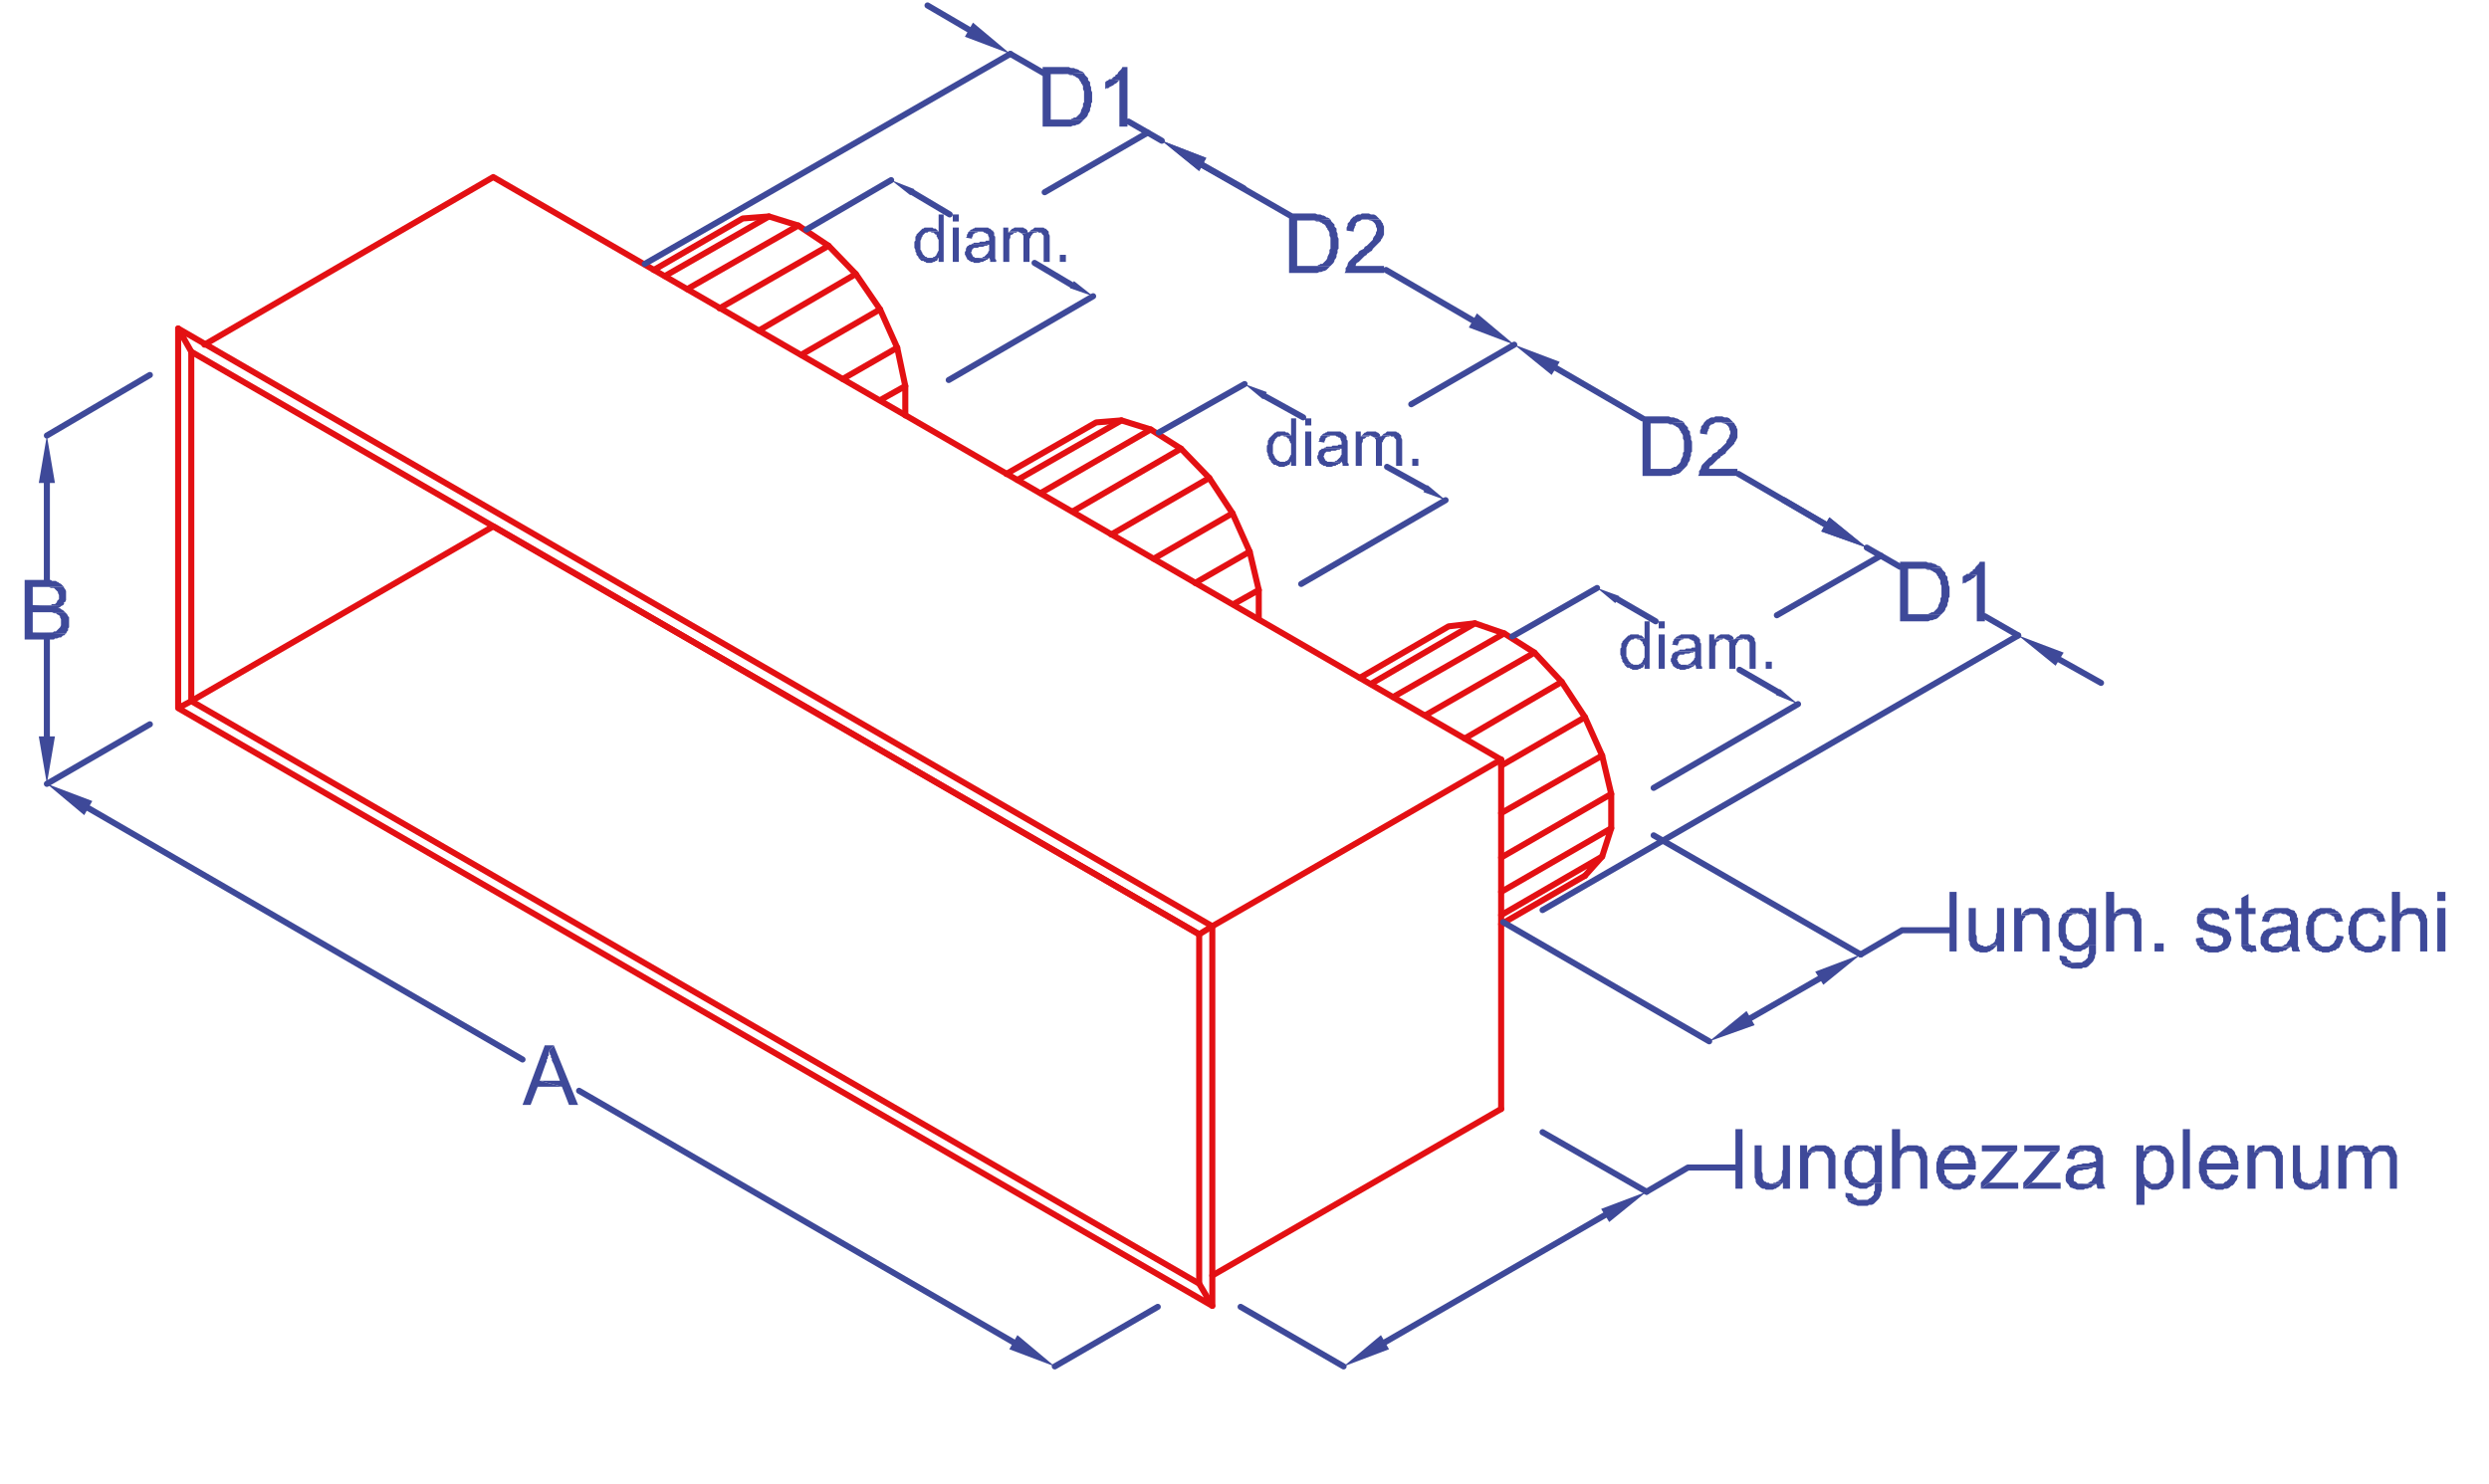 <?xml version="1.0" encoding="utf-8"?>
<!-- Generator: Adobe Illustrator 16.0.0, SVG Export Plug-In . SVG Version: 6.00 Build 0)  -->
<!DOCTYPE svg PUBLIC "-//W3C//DTD SVG 1.1//EN" "http://www.w3.org/Graphics/SVG/1.1/DTD/svg11.dtd">
<svg version="1.1" id="Layer_1" xmlns="http://www.w3.org/2000/svg" xmlns:xlink="http://www.w3.org/1999/xlink" x="0px" y="0px"
	 width="266.174px" height="158.712px" viewBox="0 0 266.174 158.712" enable-background="new 0 0 266.174 158.712"
	 xml:space="preserve">
<path fill="none" stroke="#E31013" stroke-width="0.648" stroke-linecap="round" stroke-linejoin="round" stroke-miterlimit="10" d="
	M160.533,118.626V81.259 M128.241,99.942v37.367 M129.645,139.687V99.079"/>
<polyline fill="none" stroke="#E31013" stroke-width="0.648" stroke-linecap="round" stroke-linejoin="round" stroke-miterlimit="10" points="
	20.456,74.995 52.748,56.311 128.24,99.942 "/>
<path fill="none" stroke="#E31013" stroke-width="0.648" stroke-linecap="round" stroke-linejoin="round" stroke-miterlimit="10" d="
	M129.645,99.077l30.888-17.818 M129.645,136.446l30.888-17.82"/>
<polyline fill="none" stroke="#E31013" stroke-width="0.648" stroke-linecap="round" stroke-linejoin="round" stroke-miterlimit="10" points="
	21.86,36.871 52.748,18.942 160.533,81.259 "/>
<line fill="none" stroke="#E31013" stroke-width="0.648" stroke-linecap="round" stroke-linejoin="round" stroke-miterlimit="10" x1="20.456" y1="74.995" x2="20.456" y2="37.626"/>
<polyline fill="none" stroke="#E31013" stroke-width="0.648" stroke-linecap="round" stroke-linejoin="round" stroke-miterlimit="10" points="
	19.052,35.143 19.052,75.75 20.456,74.995 128.24,137.312 129.644,139.687 19.052,75.75 "/>
<polygon fill="none" stroke="#E31013" stroke-width="0.648" stroke-linecap="round" stroke-linejoin="round" stroke-miterlimit="10" points="
	129.645,99.079 128.241,99.942 20.457,37.626 19.053,35.142 "/>
<polyline fill="none" stroke="#E31013" stroke-width="0.648" stroke-linecap="round" stroke-linejoin="round" stroke-miterlimit="10" points="
	134.613,66.247 134.613,63.115 131.913,64.625 "/>
<polyline fill="none" stroke="#E31013" stroke-width="0.648" stroke-linecap="round" stroke-linejoin="round" stroke-miterlimit="10" points="
	134.613,63.114 133.641,59.01 127.809,62.358 "/>
<polyline fill="none" stroke="#E31013" stroke-width="0.648" stroke-linecap="round" stroke-linejoin="round" stroke-miterlimit="10" points="
	133.641,59.011 131.805,54.907 123.38,59.767 "/>
<polyline fill="none" stroke="#E31013" stroke-width="0.648" stroke-linecap="round" stroke-linejoin="round" stroke-miterlimit="10" points="
	131.805,54.907 129.32,51.126 118.844,57.175 "/>
<polyline fill="none" stroke="#E31013" stroke-width="0.648" stroke-linecap="round" stroke-linejoin="round" stroke-miterlimit="10" points="
	129.321,51.126 126.297,47.995 114.741,54.69 "/>
<polyline fill="none" stroke="#E31013" stroke-width="0.648" stroke-linecap="round" stroke-linejoin="round" stroke-miterlimit="10" points="
	126.296,47.995 123.056,45.942 111.284,52.747 "/>
<polyline fill="none" stroke="#E31013" stroke-width="0.648" stroke-linecap="round" stroke-linejoin="round" stroke-miterlimit="10" points="
	123.057,45.943 119.925,44.971 108.801,51.343 "/>
<polyline fill="none" stroke="#E31013" stroke-width="0.648" stroke-linecap="round" stroke-linejoin="round" stroke-miterlimit="10" points="
	119.925,44.971 117.225,45.187 107.613,50.695 "/>
<polyline fill="none" stroke="#E31013" stroke-width="0.648" stroke-linecap="round" stroke-linejoin="round" stroke-miterlimit="10" points="
	172.305,88.603 172.305,84.931 160.533,91.735 "/>
<line fill="none" stroke="#E31013" stroke-width="0.648" stroke-linecap="round" stroke-linejoin="round" stroke-miterlimit="10" x1="172.305" y1="84.931" x2="171.333" y2="80.825"/>
<polyline fill="none" stroke="#E31013" stroke-width="0.648" stroke-linecap="round" stroke-linejoin="round" stroke-miterlimit="10" points="
	160.532,95.407 172.304,88.603 171.333,91.626 "/>
<polyline fill="none" stroke="#E31013" stroke-width="0.648" stroke-linecap="round" stroke-linejoin="round" stroke-miterlimit="10" points="
	160.532,86.981 171.333,80.825 169.497,76.723 "/>
<polyline fill="none" stroke="#E31013" stroke-width="0.648" stroke-linecap="round" stroke-linejoin="round" stroke-miterlimit="10" points="
	160.532,97.892 171.333,91.626 169.497,93.679 "/>
<polyline fill="none" stroke="#E31013" stroke-width="0.648" stroke-linecap="round" stroke-linejoin="round" stroke-miterlimit="10" points="
	160.532,81.907 169.497,76.722 167.012,72.942 "/>
<line fill="none" stroke="#E31013" stroke-width="0.648" stroke-linecap="round" stroke-linejoin="round" stroke-miterlimit="10" x1="160.532" y1="98.862" x2="169.497" y2="93.679"/>
<polyline fill="none" stroke="#E31013" stroke-width="0.648" stroke-linecap="round" stroke-linejoin="round" stroke-miterlimit="10" points="
	156.645,78.991 167.012,72.942 164.096,69.811 152.432,76.506 "/>
<polyline fill="none" stroke="#E31013" stroke-width="0.648" stroke-linecap="round" stroke-linejoin="round" stroke-miterlimit="10" points="
	164.096,69.811 160.856,67.758 148.977,74.563 "/>
<polyline fill="none" stroke="#E31013" stroke-width="0.648" stroke-linecap="round" stroke-linejoin="round" stroke-miterlimit="10" points="
	160.857,67.758 157.725,66.678 146.6,73.159 "/>
<polyline fill="none" stroke="#E31013" stroke-width="0.648" stroke-linecap="round" stroke-linejoin="round" stroke-miterlimit="10" points="
	157.725,66.678 154.917,67.002 145.413,72.51 "/>
<polyline fill="none" stroke="#E31013" stroke-width="0.648" stroke-linecap="round" stroke-linejoin="round" stroke-miterlimit="10" points="
	96.813,44.431 96.813,41.298 94.113,42.811 "/>
<polyline fill="none" stroke="#E31013" stroke-width="0.648" stroke-linecap="round" stroke-linejoin="round" stroke-miterlimit="10" points="
	96.813,41.298 95.949,37.194 90.117,40.542 "/>
<polyline fill="none" stroke="#E31013" stroke-width="0.648" stroke-linecap="round" stroke-linejoin="round" stroke-miterlimit="10" points="
	95.949,37.194 94.113,33.09 85.688,37.951 "/>
<polyline fill="none" stroke="#E31013" stroke-width="0.648" stroke-linecap="round" stroke-linejoin="round" stroke-miterlimit="10" points="
	94.113,33.09 91.521,29.311 81.152,35.358 "/>
<polyline fill="none" stroke="#E31013" stroke-width="0.648" stroke-linecap="round" stroke-linejoin="round" stroke-miterlimit="10" points="
	91.521,29.311 88.605,26.287 76.941,32.983 "/>
<polyline fill="none" stroke="#E31013" stroke-width="0.648" stroke-linecap="round" stroke-linejoin="round" stroke-miterlimit="10" points="
	88.604,26.287 85.364,24.126 73.484,30.931 "/>
<polyline fill="none" stroke="#E31013" stroke-width="0.648" stroke-linecap="round" stroke-linejoin="round" stroke-miterlimit="10" points="
	85.364,24.126 82.232,23.154 71.108,29.526 "/>
<polyline fill="none" stroke="#E31013" stroke-width="0.648" stroke-linecap="round" stroke-linejoin="round" stroke-miterlimit="10" points="
	82.232,23.154 79.424,23.37 69.92,28.878 "/>
<path fill="none" stroke="#3E4999" stroke-width="0.648" stroke-linecap="round" stroke-linejoin="round" stroke-miterlimit="10" d="
	M164.959,121.11l11.125,6.371 M132.669,139.794l11.016,6.373 M123.813,139.794l-11.016,6.373 M16.028,40.11L5.012,46.59
	 M16.028,77.478L5.012,83.851"/>
<path fill="none" stroke="#3E4999" stroke-width="0.648" stroke-linecap="round" stroke-linejoin="round" stroke-miterlimit="10" d="
	M5.012,78.775V68.408 M5.012,51.667v10.369"/>
<polyline fill-rule="evenodd" clip-rule="evenodd" fill="#3E4999" points="4.148,51.667 5.876,51.667 5.012,46.59 "/>
<polyline fill-rule="evenodd" clip-rule="evenodd" fill="#3E4999" points="4.148,78.775 5.876,78.775 5.012,83.851 "/>
<polyline fill-rule="evenodd" clip-rule="evenodd" fill="#3E4999" points="6.956,65.491 4.904,65.491 5.552,65.491 5.768,65.598 
	5.984,65.598 6.092,65.707 6.308,65.814 6.417,65.921 6.417,66.031 6.524,66.247 6.524,66.895 6.417,67.111 6.308,67.219 
	6.2,67.326 6.092,67.435 5.984,67.542 5.768,67.542 5.66,67.65 3.5,67.65 7.064,67.759 7.172,67.542 7.28,67.435 7.28,67.219 
	7.388,67.111 7.388,66.031 7.28,65.921 7.172,65.707 7.064,65.598 "/>
<polyline fill-rule="evenodd" clip-rule="evenodd" fill="#3E4999" points="6.848,62.791 4.796,62.791 5.228,62.791 5.444,62.898 
	5.768,62.898 5.876,63.007 5.984,63.114 6.092,63.222 6.2,63.331 6.2,63.439 6.308,63.654 6.308,64.086 6.2,64.195 6.092,64.303 
	6.092,64.411 5.984,64.519 5.876,64.626 5.552,64.626 5.444,64.735 3.5,64.735 6.524,64.842 6.74,64.735 6.848,64.626 6.848,64.411 
	6.956,64.411 7.064,64.195 7.064,63.222 6.956,63.007 6.848,62.898 "/>
<polyline fill-rule="evenodd" clip-rule="evenodd" fill="#3E4999" points="5.012,62.035 2.636,62.035 2.636,68.407 5.768,68.407 
	5.876,68.298 6.092,68.298 6.308,68.191 6.524,68.191 6.632,68.082 6.74,67.975 6.848,67.975 6.956,67.866 7.064,67.758 3.5,67.65 
	3.5,65.491 6.956,65.491 6.848,65.382 6.74,65.275 6.524,65.166 6.416,65.058 6.2,65.058 6.416,64.95 6.524,64.842 3.5,64.735 
	3.5,62.791 6.848,62.791 6.74,62.682 6.632,62.575 6.524,62.466 6.308,62.358 6.2,62.25 6.092,62.25 5.984,62.142 5.552,62.142 
	5.444,62.035 5.228,62.035 "/>
<path fill="none" stroke="#3E4999" stroke-width="0.648" stroke-linecap="round" stroke-linejoin="round" stroke-miterlimit="10" d="
	M108.368,143.575l-46.44-26.893 M9.44,86.442l46.44,26.893"/>
<polyline fill-rule="evenodd" clip-rule="evenodd" fill="#3E4999" points="9.872,85.687 9.008,87.198 5.012,83.851 "/>
<polyline fill-rule="evenodd" clip-rule="evenodd" fill="#3E4999" points="108.8,142.819 107.937,144.331 112.796,146.167 "/>
<polyline fill-rule="evenodd" clip-rule="evenodd" fill="#3E4999" points="59.228,111.823 58.256,111.823 55.88,118.194 
	56.744,118.194 57.5,116.251 60.092,116.251 57.716,115.603 58.364,113.767 58.472,113.55 58.472,113.335 58.58,113.226 
	58.58,113.011 58.688,112.903 58.688,112.47 "/>
<polyline fill-rule="evenodd" clip-rule="evenodd" fill="#3E4999" points="59.228,111.823 58.688,112.47 58.796,112.687 
	58.796,112.794 58.904,112.903 58.904,113.118 59.012,113.226 59.012,113.442 59.12,113.659 59.228,113.874 59.876,115.603 
	57.716,115.603 60.092,116.251 60.848,118.194 61.82,118.194 "/>
<line fill="none" stroke="#3E4999" stroke-width="0.648" stroke-linecap="round" stroke-linejoin="round" stroke-miterlimit="10" x1="148.113" y1="143.575" x2="171.657" y2="129.966"/>
<polyline fill="none" stroke="#3E4999" stroke-width="0.648" stroke-linecap="round" stroke-linejoin="round" stroke-miterlimit="10" points="
	176.084,127.481 180.512,124.892 185.588,124.892 "/>
<polyline fill-rule="evenodd" clip-rule="evenodd" fill="#3E4999" points="147.68,142.819 148.544,144.331 143.684,146.167 "/>
<polyline fill-rule="evenodd" clip-rule="evenodd" fill="#3E4999" points="171.225,129.319 172.088,130.724 176.084,127.481 "/>
<rect x="185.589" y="120.786" fill="#3E4999" width="0.757" height="6.371"/>
<path fill="#3E4999" d="M189.37,126.618h0.215H189.37z M189.909,126.511h-0.216l-0.108,0.107h0.973l0.107-0.107l-0.647-0.109
	L189.909,126.511z"/>
<polyline fill-rule="evenodd" clip-rule="evenodd" fill="#3E4999" points="188.397,122.515 187.64,122.515 187.64,125.97 
	187.749,126.187 187.749,126.401 187.856,126.62 187.964,126.726 188.073,126.835 188.18,126.942 188.289,127.05 188.504,127.159 
	188.72,127.159 188.829,127.267 189.26,127.267 189.584,127.267 189.8,127.159 189.909,127.159 190.016,127.05 190.233,126.942 
	190.34,126.835 190.448,126.726 190.556,126.62 189.26,126.62 189.153,126.511 188.936,126.511 188.829,126.401 188.72,126.401 
	188.612,126.294 188.504,126.079 188.504,125.538 188.397,125.323 188.397,125.106 "/>
<polyline fill-rule="evenodd" clip-rule="evenodd" fill="#3E4999" points="191.42,122.515 190.665,122.515 190.665,125.106 
	190.557,125.323 190.557,125.755 190.449,125.97 190.449,126.079 190.34,126.187 190.233,126.294 190.016,126.401 190.665,126.511 
	190.665,127.159 191.42,127.159 "/>
<polygon fill="#3E4999" points="193.256,123.271 194.013,123.271 194.229,123.163 194.553,123.163 193.365,123.054 "/>
<polyline fill-rule="evenodd" clip-rule="evenodd" fill="#3E4999" points="193.256,122.515 192.5,122.515 192.5,127.159 
	193.365,127.159 193.365,123.919 193.473,123.81 193.473,123.702 193.581,123.595 193.689,123.487 193.689,123.378 193.905,123.271 
	194.012,123.271 193.256,123.271 "/>
<polyline fill-rule="evenodd" clip-rule="evenodd" fill="#3E4999" points="194.661,122.515 194.121,122.515 194.012,122.622 
	193.905,122.622 193.688,122.729 193.581,122.839 193.472,122.946 193.364,123.054 194.552,123.163 194.985,123.163 
	195.092,123.271 195.2,123.378 195.308,123.487 195.417,123.702 195.417,123.81 195.524,123.919 195.524,127.159 196.28,127.159 
	196.28,123.595 196.172,123.487 196.172,123.271 196.065,123.163 195.957,123.054 195.957,122.946 195.741,122.839 195.632,122.729 
	195.524,122.622 195.417,122.622 195.2,122.515 194.876,122.515 "/>
<polygon fill="#3E4999" points="197.36,128.022 197.469,128.13 197.577,128.237 197.577,128.454 199.196,128.347 198.657,128.347 
	198.547,128.237 198.441,128.13 198.333,128.13 198.224,128.022 198.118,127.808 198.118,127.698 197.36,127.591 "/>
<polyline fill-rule="evenodd" clip-rule="evenodd" fill="#3E4999" points="201.249,126.511 200.493,126.511 200.493,127.374 
	200.385,127.481 200.385,127.808 200.277,127.915 200.168,128.022 200.061,128.13 199.844,128.239 199.737,128.347 199.197,128.347 
	197.577,128.454 197.684,128.563 197.901,128.669 198.008,128.778 198.117,128.778 198.333,128.886 198.44,128.886 198.657,128.995 
	199.737,128.995 199.844,128.886 200.168,128.886 200.385,128.778 200.493,128.669 200.6,128.563 200.708,128.454 200.817,128.347 
	200.924,128.239 201.033,128.022 201.141,127.808 201.141,127.591 201.249,127.374 201.249,126.726 "/>
<polyline fill-rule="evenodd" clip-rule="evenodd" fill="#3E4999" points="197.793,123.054 197.684,123.163 197.577,123.271 
	197.577,123.485 197.469,123.595 197.361,123.812 197.361,123.919 197.252,124.136 197.252,125.538 197.361,125.755 
	197.361,125.862 197.469,126.077 197.577,126.187 197.684,126.296 197.684,126.511 197.793,126.618 197.901,126.726 
	198.117,126.835 198.223,126.942 198.333,126.942 198.549,127.05 198.657,127.05 198.873,127.159 199.629,127.159 199.737,127.05 
	199.953,126.942 200.061,126.942 200.168,126.835 200.385,126.726 200.493,126.511 201.249,126.511 198.981,126.511 
	198.764,126.403 198.657,126.296 198.549,126.187 198.333,126.077 198.333,125.97 198.223,125.862 198.117,125.755 198.117,125.431 
	198.008,125.214 198.008,124.241 198.117,124.026 198.117,123.919 198.223,123.812 198.333,123.595 198.333,123.485 
	198.441,123.378 198.657,123.271 198.764,123.163 199.088,123.163 199.305,123.054 "/>
<polyline fill-rule="evenodd" clip-rule="evenodd" fill="#3E4999" points="201.249,122.515 200.493,122.515 200.493,123.163 
	199.628,123.163 199.737,123.163 199.844,123.271 200.061,123.378 200.168,123.487 200.277,123.595 200.277,123.702 
	200.385,123.919 200.385,124.026 200.493,124.243 200.493,125.538 200.385,125.755 200.385,125.864 200.277,125.97 200.168,126.079 
	200.061,126.187 199.953,126.294 199.737,126.401 199.628,126.511 199.305,126.511 201.249,126.511 "/>
<polygon fill="#3E4999" points="199.413,122.515 199.197,122.515 198.549,122.515 198.441,122.622 198.333,122.729 198.117,122.729 
	198.117,122.839 198.008,122.946 197.793,123.054 199.304,123.054 199.413,123.163 200.493,123.163 200.385,122.946 
	200.277,122.839 200.168,122.729 200.061,122.622 199.844,122.622 199.737,122.515 "/>
<polyline fill-rule="evenodd" clip-rule="evenodd" fill="#3E4999" points="204.489,122.515 203.949,122.515 203.84,122.622 
	203.733,122.622 203.516,122.729 203.409,122.839 203.301,122.946 203.193,123.054 204.381,123.163 204.813,123.163 204.92,123.271 
	205.137,123.378 205.137,123.595 205.245,123.702 205.245,123.81 205.352,124.026 205.352,127.159 206.109,127.159 206.109,123.702 
	206,123.487 206,123.271 205.893,123.163 205.785,122.946 205.676,122.839 205.569,122.729 205.461,122.622 205.245,122.622 
	205.029,122.515 204.705,122.515 "/>
<polyline fill-rule="evenodd" clip-rule="evenodd" fill="#3E4999" points="203.193,120.786 202.329,120.786 202.329,127.159 
	203.193,127.159 203.193,123.919 203.301,123.81 203.301,123.702 203.409,123.487 203.516,123.378 203.733,123.271 203.84,123.271 
	204.057,123.163 204.381,123.163 203.193,123.054 "/>
<polyline fill-rule="evenodd" clip-rule="evenodd" fill="#3E4999" points="210.537,125.647 210.537,125.647 210.428,125.862 
	210.321,126.077 210.212,126.187 210.104,126.294 209.997,126.403 209.889,126.403 209.78,126.511 209.672,126.618 207.621,126.618 
	207.729,126.618 207.836,126.726 207.944,126.835 208.052,126.942 208.268,127.05 208.376,127.159 208.701,127.159 208.917,127.267 
	209.241,127.267 209.672,127.267 209.78,127.159 210.104,127.159 210.321,127.05 210.428,126.942 210.537,126.835 210.645,126.835 
	210.752,126.726 210.86,126.618 210.968,126.403 211.077,126.294 211.184,126.077 211.184,125.97 211.292,125.753 "/>
<polyline fill-rule="evenodd" clip-rule="evenodd" fill="#3E4999" points="207.729,123.054 207.621,123.163 207.512,123.271 
	207.512,123.378 207.405,123.485 207.296,123.702 207.296,123.812 207.188,123.919 207.188,124.136 207.081,124.351 
	207.081,125.431 207.188,125.647 207.188,125.755 207.296,125.97 207.296,126.077 207.405,126.296 207.512,126.403 207.621,126.511 
	207.621,126.618 209.241,126.618 208.917,126.618 208.7,126.511 208.592,126.403 208.485,126.296 208.268,126.187 208.161,126.077 
	208.161,125.97 208.052,125.755 207.944,125.647 207.944,125.214 207.836,125.106 211.292,125.106 211.292,124.458 207.944,124.458 
	207.944,124.026 208.052,123.919 208.161,123.702 208.268,123.595 208.376,123.485 208.485,123.378 208.592,123.271 208.7,123.163 
	209.024,123.163 209.241,123.054 "/>
<polyline fill-rule="evenodd" clip-rule="evenodd" fill="#3E4999" points="209.241,122.515 208.485,122.515 208.376,122.622 
	208.161,122.729 208.053,122.729 207.944,122.839 207.836,122.946 207.729,123.054 209.348,123.054 209.457,123.163 
	209.672,123.163 209.781,123.271 209.997,123.271 210.104,123.378 210.212,123.595 210.321,123.702 210.321,123.81 210.428,124.026 
	210.428,124.243 210.537,124.458 207.944,124.458 211.292,124.458 211.292,124.243 211.184,124.136 211.184,123.81 211.077,123.595 
	210.969,123.487 210.969,123.378 210.86,123.163 210.752,123.054 210.645,122.946 210.537,122.839 210.428,122.839 210.212,122.729 
	210.104,122.622 209.889,122.515 209.457,122.515 "/>
<polygon fill="#3E4999" points="212.697,126.511 211.833,127.157 215.829,127.157 215.829,126.511 "/>
<polyline fill-rule="evenodd" clip-rule="evenodd" fill="#3E4999" points="215.721,123.054 214.749,123.163 211.833,126.511 
	211.833,127.159 212.697,126.511 213.237,125.97 "/>
<polygon fill="#3E4999" points="211.941,122.515 211.941,123.163 214.749,123.163 215.719,123.054 215.719,122.515 "/>
<polygon fill="#3E4999" points="217.233,126.511 216.37,127.157 220.364,127.157 220.364,126.511 "/>
<polyline fill-rule="evenodd" clip-rule="evenodd" fill="#3E4999" points="220.256,123.054 219.285,123.163 216.369,126.511 
	216.369,127.159 217.233,126.511 217.773,125.97 "/>
<polygon fill="#3E4999" points="216.477,122.515 216.477,123.163 219.284,123.163 220.256,123.054 220.256,122.515 "/>
<polygon fill="#3E4999" points="223.172,126.618 222.631,126.618 224.036,126.728 224.144,126.618 "/>
<polyline fill-rule="evenodd" clip-rule="evenodd" fill="#3E4999" points="221.553,124.782 221.445,124.892 221.229,124.997 
	221.121,125.214 221.012,125.323 221.012,125.431 220.905,125.647 220.905,126.294 221.012,126.511 221.121,126.618 
	221.229,126.726 221.336,126.942 221.445,127.052 221.553,127.052 221.768,127.159 221.876,127.159 222.092,127.267 
	222.848,127.267 222.957,127.159 223.28,127.159 223.389,127.052 223.604,127.052 223.712,126.942 223.821,126.835 224.037,126.726 
	222.633,126.618 222.201,126.618 222.092,126.511 221.985,126.403 221.876,126.403 221.768,126.294 221.768,125.753 
	221.876,125.538 221.985,125.431 222.092,125.323 222.309,125.214 222.633,125.214 222.848,125.106 223.28,125.106 223.497,124.997 
	223.712,124.997 223.821,124.892 224.143,124.892 "/>
<polygon fill="#3E4999" points="221.336,123.054 221.336,123.163 221.228,123.378 221.12,123.485 221.12,123.704 221.012,123.919 
	221.768,124.026 221.875,123.812 221.875,123.704 221.984,123.485 222.092,123.378 222.2,123.271 222.309,123.271 222.417,123.163 
	222.741,123.163 222.956,123.054 "/>
<polyline fill-rule="evenodd" clip-rule="evenodd" fill="#3E4999" points="223.065,122.515 222.417,122.515 222.201,122.622 
	222.092,122.622 221.877,122.729 221.769,122.729 221.66,122.839 221.445,122.946 221.336,123.054 223.065,123.054 223.28,123.163 
	223.605,123.163 223.713,123.271 223.928,123.378 224.037,123.487 224.037,123.81 224.144,124.026 224.144,124.243 223.928,124.243 
	223.821,124.351 223.496,124.351 223.387,124.458 222.741,124.458 222.524,124.565 222.201,124.565 221.985,124.675 
	221.769,124.675 221.553,124.782 224.144,124.892 224.144,125.214 224.037,125.431 224.037,125.755 223.928,125.97 223.821,126.079 
	223.713,126.294 223.605,126.401 223.496,126.401 223.387,126.511 223.172,126.62 224.144,126.62 224.252,126.835 224.252,127.05 
	224.36,127.159 225.116,127.159 225.116,127.05 225.008,126.942 225.008,126.726 224.901,126.62 224.901,123.595 224.793,123.487 
	224.793,123.271 224.685,123.054 224.577,122.946 224.577,122.839 224.36,122.729 224.252,122.729 224.037,122.622 223.821,122.515 
	223.28,122.515 "/>
<path fill="#3E4999" d="M229.329,123.054l-0.109,0.111h0.973l0.109-0.111H229.329z M230.301,123.054h0.214H230.301z"/>
<polyline fill-rule="evenodd" clip-rule="evenodd" fill="#3E4999" points="229.221,122.515 228.465,122.515 228.465,128.886 
	229.329,128.886 229.329,126.726 230.409,126.62 230.084,126.62 229.977,126.511 229.869,126.401 229.652,126.294 229.543,126.187 
	229.436,126.079 229.436,125.97 229.329,125.864 229.329,125.646 229.221,125.538 229.221,124.243 229.329,124.136 229.329,123.919 
	229.436,123.81 229.543,123.702 229.543,123.487 229.76,123.378 229.869,123.271 229.977,123.163 229.221,123.163 "/>
<polyline fill-rule="evenodd" clip-rule="evenodd" fill="#3E4999" points="230.516,122.515 229.976,122.515 229.76,122.622 
	229.543,122.729 229.437,122.839 229.329,123.054 230.624,123.054 230.732,123.163 230.948,123.163 231.057,123.271 
	231.165,123.378 231.38,123.487 231.38,123.595 231.489,123.702 231.596,123.919 231.596,124.243 231.704,124.458 231.704,125.323 
	231.596,125.431 231.596,125.755 231.489,125.97 231.38,126.079 231.38,126.187 231.165,126.294 231.057,126.401 230.948,126.511 
	230.732,126.62 230.409,126.62 229.329,126.726 229.329,126.835 229.543,126.942 229.653,127.05 229.76,127.05 229.76,127.159 
	229.976,127.159 230.084,127.267 230.516,127.267 230.84,127.267 231.057,127.159 231.165,127.159 231.38,127.05 231.489,126.942 
	231.596,126.942 231.704,126.835 231.812,126.726 231.921,126.511 232.03,126.401 232.137,126.294 232.245,126.079 232.352,125.864 
	232.352,125.755 232.46,125.538 232.46,124.136 232.352,123.919 232.352,123.81 232.245,123.595 232.137,123.378 232.03,123.271 
	231.921,123.054 231.812,122.946 231.704,122.839 231.596,122.729 231.38,122.622 231.273,122.622 231.057,122.515 230.732,122.515 
	"/>
<rect x="233.433" y="120.786" fill="#3E4999" width="0.756" height="6.371"/>
<polyline fill-rule="evenodd" clip-rule="evenodd" fill="#3E4999" points="238.617,125.647 238.617,125.647 238.509,125.862 
	238.401,126.077 238.293,126.187 238.185,126.294 238.077,126.403 237.968,126.403 237.86,126.511 237.752,126.618 235.702,126.618 
	235.809,126.618 235.917,126.726 236.024,126.835 236.132,126.942 236.348,127.05 236.458,127.159 236.78,127.159 236.997,127.267 
	237.321,127.267 237.752,127.267 237.86,127.159 238.185,127.159 238.401,127.05 238.509,126.942 238.617,126.835 238.724,126.835 
	238.833,126.726 238.94,126.618 239.048,126.403 239.158,126.294 239.265,126.077 239.265,125.97 239.374,125.753 "/>
<polyline fill-rule="evenodd" clip-rule="evenodd" fill="#3E4999" points="235.809,123.054 235.701,123.163 235.593,123.271 
	235.593,123.378 235.485,123.485 235.377,123.702 235.377,123.812 235.268,123.919 235.268,124.136 235.16,124.351 235.16,125.431 
	235.268,125.647 235.268,125.755 235.377,125.97 235.377,126.077 235.485,126.296 235.593,126.403 235.701,126.511 235.701,126.618 
	237.321,126.618 236.996,126.618 236.78,126.511 236.673,126.403 236.565,126.296 236.349,126.187 236.24,126.077 236.24,125.97 
	236.132,125.755 236.024,125.647 236.024,125.214 235.916,125.106 239.373,125.106 239.373,124.458 236.024,124.458 
	236.024,124.026 236.132,123.919 236.24,123.702 236.349,123.595 236.457,123.485 236.565,123.378 236.673,123.271 236.78,123.163 
	237.104,123.163 237.321,123.054 "/>
<polyline fill-rule="evenodd" clip-rule="evenodd" fill="#3E4999" points="237.321,122.515 236.565,122.515 236.457,122.622 
	236.241,122.729 236.132,122.729 236.025,122.839 235.916,122.946 235.809,123.054 237.428,123.054 237.537,123.163 
	237.751,123.163 237.861,123.271 238.077,123.271 238.185,123.378 238.292,123.595 238.401,123.702 238.401,123.81 238.508,124.026 
	238.508,124.243 238.616,124.458 236.025,124.458 239.373,124.458 239.373,124.243 239.264,124.136 239.264,123.81 239.157,123.595 
	239.048,123.487 239.048,123.378 238.941,123.163 238.833,123.054 238.725,122.946 238.616,122.839 238.508,122.839 
	238.292,122.729 238.185,122.622 237.968,122.515 237.537,122.515 "/>
<polygon fill="#3E4999" points="241.101,123.271 241.857,123.271 242.073,123.163 242.396,123.163 241.208,123.054 "/>
<polyline fill-rule="evenodd" clip-rule="evenodd" fill="#3E4999" points="241.101,122.515 240.344,122.515 240.344,127.159 
	241.208,127.159 241.208,123.919 241.316,123.81 241.316,123.702 241.424,123.595 241.532,123.487 241.532,123.378 241.749,123.271 
	241.857,123.271 241.101,123.271 "/>
<polyline fill-rule="evenodd" clip-rule="evenodd" fill="#3E4999" points="242.504,122.515 241.964,122.515 241.856,122.622 
	241.749,122.622 241.533,122.729 241.424,122.839 241.317,122.946 241.209,123.054 242.396,123.163 242.829,123.163 
	242.936,123.271 243.044,123.378 243.153,123.487 243.26,123.702 243.26,123.81 243.369,123.919 243.369,127.159 244.125,127.159 
	244.125,123.595 244.016,123.487 244.016,123.271 243.91,123.163 243.8,123.054 243.8,122.946 243.584,122.839 243.476,122.729 
	243.369,122.622 243.26,122.622 243.044,122.515 242.72,122.515 "/>
<path fill="#3E4999" d="M246.932,126.618h0.216H246.932z M247.473,126.511h-0.216l-0.109,0.107h0.972l0.109-0.107l-0.649-0.109
	L247.473,126.511z"/>
<polyline fill-rule="evenodd" clip-rule="evenodd" fill="#3E4999" points="245.96,122.515 245.205,122.515 245.205,125.97 
	245.312,126.187 245.312,126.401 245.42,126.62 245.53,126.726 245.637,126.835 245.745,126.942 245.852,127.05 246.068,127.159 
	246.285,127.159 246.392,127.267 246.825,127.267 247.148,127.267 247.366,127.159 247.473,127.159 247.581,127.05 247.796,126.942 
	247.905,126.835 248.012,126.726 248.121,126.62 246.825,126.62 246.716,126.511 246.501,126.511 246.392,126.401 246.285,126.401 
	246.176,126.294 246.068,126.079 246.068,125.538 245.96,125.323 245.96,125.106 "/>
<polyline fill-rule="evenodd" clip-rule="evenodd" fill="#3E4999" points="248.985,122.515 248.229,122.515 248.229,125.106 
	248.121,125.323 248.121,125.755 248.012,125.97 248.012,126.079 247.905,126.187 247.796,126.294 247.58,126.401 248.229,126.511 
	248.229,127.159 248.985,127.159 "/>
<polyline fill-rule="evenodd" clip-rule="evenodd" fill="#3E4999" points="253.628,123.163 253.521,123.271 252.549,123.271 
	252.657,123.378 252.657,123.485 252.765,123.595 252.765,123.812 252.873,123.919 252.873,127.157 253.628,127.157 
	253.628,124.026 253.737,123.812 253.737,123.702 253.844,123.595 253.952,123.485 254.06,123.378 254.277,123.271 254.385,123.163 
	254.708,123.163 "/>
<polygon fill="#3E4999" points="250.821,123.163 251.468,123.271 251.684,123.163 252.009,123.163 250.929,123.054 "/>
<polyline fill-rule="evenodd" clip-rule="evenodd" fill="#3E4999" points="250.821,122.515 250.065,122.515 250.065,127.159 
	250.928,127.159 250.928,123.919 251.037,123.81 251.037,123.702 251.144,123.487 251.251,123.378 251.468,123.271 250.821,123.163 
	"/>
<polyline fill-rule="evenodd" clip-rule="evenodd" fill="#3E4999" points="254.924,122.515 254.384,122.515 254.276,122.622 
	254.168,122.622 253.953,122.729 253.844,122.839 253.737,122.946 253.629,123.163 255.032,123.163 255.249,123.271 
	255.356,123.487 255.465,123.595 255.465,123.702 255.573,123.81 255.573,127.159 256.33,127.159 256.33,123.595 256.22,123.378 
	256.22,123.271 256.112,123.054 256.004,122.946 256.004,122.839 255.896,122.729 255.789,122.622 255.573,122.622 255.465,122.515 
	255.14,122.515 "/>
<polygon fill="#3E4999" points="252.44,122.515 252.225,122.515 251.684,122.515 251.577,122.622 251.36,122.622 251.252,122.729 
	251.144,122.839 251.037,122.946 250.929,123.054 252.009,123.163 252.44,123.163 252.549,123.271 253.521,123.271 253.521,123.163 
	253.413,123.054 253.304,122.946 253.197,122.729 253.088,122.622 252.874,122.622 252.765,122.515 "/>
<path fill="none" stroke="#3E4999" stroke-width="0.648" stroke-linecap="round" stroke-linejoin="round" stroke-miterlimit="10" d="
	M176.84,89.358l22.141,12.744 M160.749,98.647l22.032,12.744"/>
<line fill="none" stroke="#3E4999" stroke-width="0.648" stroke-linecap="round" stroke-linejoin="round" stroke-miterlimit="10" x1="187.208" y1="108.907" x2="194.553" y2="104.694"/>
<polyline fill="none" stroke="#3E4999" stroke-width="0.648" stroke-linecap="round" stroke-linejoin="round" stroke-miterlimit="10" points="
	198.981,102.103 203.409,99.511 208.485,99.511 "/>
<polyline fill-rule="evenodd" clip-rule="evenodd" fill="#3E4999" points="186.776,108.149 187.641,109.663 182.781,111.392 "/>
<polyline fill-rule="evenodd" clip-rule="evenodd" fill="#3E4999" points="194.121,103.938 194.985,105.343 198.981,102.103 "/>
<rect x="208.485" y="95.407" fill="#3E4999" width="0.756" height="6.371"/>
<path fill="#3E4999" d="M212.264,101.239h0.216H212.264z M212.804,101.13h-0.216l-0.108,0.109h0.972l0.108-0.109l-0.647-0.107
	L212.804,101.13z"/>
<polyline fill-rule="evenodd" clip-rule="evenodd" fill="#3E4999" points="211.293,97.136 210.537,97.136 210.537,100.591 
	210.645,100.808 210.645,101.022 210.752,101.239 210.861,101.347 210.969,101.454 211.077,101.563 211.184,101.671 
	211.401,101.778 211.617,101.778 211.723,101.886 212.157,101.886 212.481,101.886 212.697,101.778 212.805,101.778 
	212.913,101.671 213.129,101.563 213.237,101.454 213.344,101.347 213.453,101.239 212.157,101.239 212.049,101.13 211.833,101.13 
	211.723,101.022 211.617,101.022 211.508,100.915 211.401,100.698 211.401,100.157 211.293,99.942 211.293,99.726 "/>
<polyline fill-rule="evenodd" clip-rule="evenodd" fill="#3E4999" points="214.317,97.136 213.561,97.136 213.561,99.726 
	213.453,99.942 213.453,100.376 213.344,100.591 213.344,100.698 213.237,100.808 213.128,100.915 212.913,101.022 213.561,101.13 
	213.561,101.778 214.317,101.778 "/>
<polygon fill="#3E4999" points="216.153,97.892 216.909,97.892 217.124,97.78 217.449,97.78 216.26,97.675 "/>
<polyline fill-rule="evenodd" clip-rule="evenodd" fill="#3E4999" points="216.153,97.136 215.397,97.136 215.397,101.778 
	216.26,101.778 216.26,98.54 216.369,98.431 216.369,98.321 216.477,98.214 216.584,98.106 216.584,97.999 216.801,97.892 
	216.909,97.892 216.153,97.892 "/>
<polyline fill-rule="evenodd" clip-rule="evenodd" fill="#3E4999" points="217.557,97.136 217.016,97.136 216.909,97.241 
	216.801,97.241 216.584,97.351 216.477,97.458 216.369,97.565 216.26,97.675 217.449,97.782 217.881,97.782 217.989,97.892 
	218.096,97.999 218.205,98.106 218.313,98.321 218.313,98.431 218.42,98.54 218.42,101.778 219.176,101.778 219.176,98.214 
	219.069,98.106 219.069,97.892 218.961,97.782 218.852,97.675 218.852,97.565 218.637,97.458 218.529,97.351 218.42,97.241 
	218.313,97.241 218.096,97.136 217.773,97.136 "/>
<polygon fill="#3E4999" points="220.256,102.642 220.364,102.751 220.472,102.858 220.472,103.075 222.092,102.968 221.552,102.968 
	221.444,102.858 221.336,102.751 221.228,102.751 221.12,102.642 221.013,102.427 221.013,102.319 220.256,102.212 "/>
<polyline fill-rule="evenodd" clip-rule="evenodd" fill="#3E4999" points="224.144,101.13 223.388,101.13 223.388,101.995 
	223.28,102.103 223.28,102.425 223.172,102.536 223.065,102.642 222.958,102.751 222.741,102.858 222.631,102.966 222.093,102.966 
	220.472,103.075 220.581,103.181 220.795,103.29 220.904,103.399 221.013,103.399 221.228,103.507 221.336,103.507 221.553,103.614 
	222.631,103.614 222.741,103.507 223.065,103.507 223.28,103.399 223.388,103.29 223.497,103.181 223.604,103.075 223.713,102.966 
	223.821,102.858 223.929,102.642 224.038,102.425 224.038,102.21 224.144,101.995 224.144,101.347 "/>
<polyline fill-rule="evenodd" clip-rule="evenodd" fill="#3E4999" points="220.689,97.675 220.581,97.782 220.473,97.892 
	220.473,98.106 220.365,98.214 220.256,98.431 220.256,98.538 220.149,98.753 220.149,100.159 220.256,100.374 220.256,100.481 
	220.365,100.698 220.473,100.808 220.581,100.915 220.581,101.13 220.689,101.239 220.797,101.347 221.012,101.454 221.121,101.563 
	221.229,101.563 221.445,101.669 221.553,101.669 221.768,101.778 222.525,101.778 222.633,101.669 222.848,101.563 
	222.957,101.563 223.065,101.454 223.28,101.347 223.389,101.13 224.143,101.13 221.877,101.13 221.661,101.022 221.553,100.915 
	221.445,100.808 221.229,100.698 221.229,100.591 221.121,100.481 221.012,100.374 221.012,100.05 220.905,99.835 220.905,98.862 
	221.012,98.647 221.012,98.538 221.121,98.431 221.229,98.214 221.229,98.106 221.336,97.997 221.553,97.892 221.661,97.782 
	221.985,97.782 222.201,97.675 "/>
<polyline fill-rule="evenodd" clip-rule="evenodd" fill="#3E4999" points="224.144,97.136 223.388,97.136 223.388,97.782 
	222.524,97.782 222.631,97.782 222.741,97.892 222.958,97.999 223.065,98.106 223.172,98.214 223.172,98.321 223.28,98.54 
	223.28,98.647 223.388,98.862 223.388,100.157 223.28,100.376 223.28,100.481 223.172,100.591 223.065,100.698 222.958,100.808 
	222.849,100.915 222.631,101.022 222.524,101.13 222.202,101.13 224.144,101.13 "/>
<polygon fill="#3E4999" points="222.309,97.136 222.092,97.136 221.445,97.136 221.336,97.243 221.228,97.351 221.013,97.351 
	221.013,97.46 220.904,97.567 220.689,97.675 222.202,97.675 222.309,97.782 223.389,97.782 223.28,97.567 223.172,97.46 
	223.065,97.351 222.958,97.243 222.741,97.243 222.631,97.136 "/>
<polyline fill-rule="evenodd" clip-rule="evenodd" fill="#3E4999" points="227.385,97.136 226.844,97.136 226.737,97.241 
	226.628,97.241 226.413,97.351 226.305,97.458 226.197,97.565 226.088,97.675 227.277,97.782 227.708,97.782 227.816,97.892 
	228.033,97.999 228.033,98.214 228.141,98.321 228.141,98.431 228.249,98.647 228.249,101.778 229.004,101.778 229.004,98.321 
	228.897,98.106 228.897,97.892 228.789,97.782 228.68,97.565 228.573,97.458 228.465,97.351 228.356,97.241 228.141,97.241 
	227.924,97.136 227.6,97.136 "/>
<polyline fill-rule="evenodd" clip-rule="evenodd" fill="#3E4999" points="226.088,95.407 225.224,95.407 225.224,101.778 
	226.088,101.778 226.088,98.538 226.196,98.431 226.196,98.321 226.304,98.106 226.413,97.997 226.629,97.892 226.737,97.892 
	226.952,97.782 227.276,97.782 226.088,97.675 "/>
<rect x="230.409" y="100.913" fill="#3E4999" width="0.972" height="0.865"/>
<polygon fill="#3E4999" points="234.837,100.376 234.837,100.696 234.944,100.808 234.944,101.022 235.052,101.13 235.161,101.237 
	236.78,101.237 236.349,101.237 236.241,101.13 236.024,101.13 235.916,101.022 235.809,100.913 235.701,100.808 235.701,100.591 
	235.593,100.481 235.593,100.267 "/>
<polyline fill-rule="evenodd" clip-rule="evenodd" fill="#3E4999" points="235.161,97.675 235.052,97.782 235.052,97.892 
	234.945,98.106 234.945,98.753 235.052,98.862 235.052,98.97 235.161,99.187 235.268,99.294 235.376,99.403 235.592,99.403 
	235.592,99.511 235.809,99.511 236.024,99.618 236.132,99.618 236.348,99.726 236.565,99.726 236.781,99.835 236.997,99.835 
	237.212,99.942 237.321,100.05 237.538,100.05 237.644,100.159 237.752,100.374 237.752,100.698 237.644,100.915 237.538,101.022 
	237.429,101.13 237.321,101.13 237.104,101.239 235.161,101.239 235.268,101.454 235.376,101.563 235.592,101.563 235.702,101.669 
	235.809,101.778 236.024,101.778 236.132,101.886 237.212,101.886 237.429,101.778 237.538,101.778 237.752,101.669 237.86,101.669 
	237.968,101.563 238.184,101.454 238.292,101.347 238.401,101.13 238.509,100.915 238.509,100.808 238.617,100.591 238.617,100.267 
	238.509,100.05 238.509,99.942 238.401,99.726 238.292,99.618 238.184,99.511 238.077,99.403 237.86,99.403 237.86,99.294 
	237.644,99.294 237.538,99.187 237.429,99.187 237.212,99.079 236.997,99.079 236.781,98.97 236.457,98.97 236.241,98.862 
	236.132,98.862 236.024,98.753 235.917,98.647 235.809,98.538 235.702,98.431 235.702,98.214 235.809,97.997 235.917,97.892 
	236.132,97.782 236.457,97.782 236.673,97.675 "/>
<polyline fill-rule="evenodd" clip-rule="evenodd" fill="#3E4999" points="236.565,97.136 235.916,97.136 235.701,97.241 
	235.593,97.351 235.485,97.351 235.376,97.458 235.269,97.565 235.16,97.675 236.672,97.675 236.888,97.782 237.105,97.782 
	237.212,97.892 237.321,97.892 237.429,97.999 237.537,98.106 237.644,98.321 237.644,98.431 238.401,98.321 238.401,98.106 
	238.292,97.892 238.292,97.782 238.185,97.675 238.077,97.458 237.86,97.458 237.751,97.351 237.537,97.241 237.429,97.241 
	237.321,97.136 236.78,97.136 "/>
<polygon fill="#3E4999" points="239.696,101.13 239.696,101.239 239.804,101.347 239.804,101.454 239.912,101.563 240.129,101.669 
	240.236,101.778 240.56,101.778 240.777,101.886 240.992,101.778 241.316,101.778 241.208,101.13 "/>
<polyline fill-rule="evenodd" clip-rule="evenodd" fill="#3E4999" points="240.452,95.622 239.696,96.054 239.696,97.136 
	239.048,97.136 239.048,97.782 239.696,97.782 239.696,101.13 240.884,101.13 240.776,101.13 240.668,101.022 240.56,101.022 
	240.452,100.915 240.452,97.782 241.209,97.782 241.209,97.136 240.452,97.136 "/>
<polygon fill="#3E4999" points="244.016,101.239 243.477,101.239 244.88,101.347 244.988,101.239 "/>
<polyline fill-rule="evenodd" clip-rule="evenodd" fill="#3E4999" points="242.396,99.403 242.289,99.511 242.074,99.618 
	241.965,99.835 241.856,99.942 241.856,100.05 241.749,100.267 241.749,100.915 241.856,101.13 241.965,101.239 242.074,101.347 
	242.18,101.563 242.289,101.671 242.396,101.671 242.613,101.778 242.72,101.778 242.937,101.886 243.692,101.886 243.801,101.778 
	244.125,101.778 244.232,101.671 244.449,101.671 244.556,101.563 244.666,101.454 244.88,101.347 243.476,101.239 243.044,101.239 
	242.937,101.13 242.829,101.022 242.72,101.022 242.613,100.915 242.613,100.374 242.72,100.159 242.829,100.05 242.937,99.942 
	243.153,99.835 243.476,99.835 243.692,99.726 244.125,99.726 244.34,99.618 244.556,99.618 244.666,99.511 244.989,99.511 "/>
<polygon fill="#3E4999" points="242.18,97.675 242.18,97.782 242.073,97.999 241.965,98.106 241.965,98.323 241.857,98.538 
	242.612,98.647 242.721,98.431 242.721,98.323 242.829,98.106 242.937,97.999 243.044,97.892 243.152,97.892 243.26,97.782 
	243.585,97.782 243.801,97.675 "/>
<polyline fill-rule="evenodd" clip-rule="evenodd" fill="#3E4999" points="243.909,97.136 243.26,97.136 243.043,97.241 
	242.937,97.241 242.721,97.351 242.613,97.351 242.504,97.458 242.288,97.565 242.18,97.675 243.909,97.675 244.124,97.782 
	244.449,97.782 244.557,97.892 244.773,97.999 244.88,98.106 244.88,98.431 244.988,98.647 244.988,98.862 244.773,98.862 
	244.665,98.97 244.34,98.97 244.232,99.077 243.584,99.077 243.368,99.187 243.043,99.187 242.829,99.294 242.613,99.294 
	242.396,99.403 244.988,99.511 244.988,99.835 244.88,100.05 244.88,100.376 244.773,100.591 244.665,100.698 244.557,100.915 
	244.449,101.022 244.34,101.022 244.232,101.13 244.016,101.239 244.988,101.239 245.096,101.454 245.096,101.671 245.204,101.778 
	245.959,101.778 245.959,101.671 245.852,101.563 245.852,101.347 245.744,101.239 245.744,98.214 245.637,98.106 245.637,97.892 
	245.529,97.675 245.421,97.565 245.421,97.458 245.204,97.351 245.096,97.351 244.88,97.241 244.665,97.136 244.124,97.136 "/>
<polyline fill-rule="evenodd" clip-rule="evenodd" fill="#3E4999" points="249.849,100.05 249.849,100.374 249.741,100.591 
	249.632,100.698 249.632,100.808 249.525,100.915 249.417,101.022 249.201,101.13 249.092,101.239 247.256,101.239 247.256,101.347 
	247.473,101.454 247.58,101.563 247.689,101.671 247.905,101.671 248.012,101.778 248.229,101.778 248.336,101.886 249.092,101.886 
	249.201,101.778 249.417,101.778 249.525,101.671 249.741,101.671 249.849,101.563 249.957,101.454 250.065,101.454 
	250.172,101.347 250.28,101.13 250.28,101.022 250.388,100.915 250.497,100.698 250.497,100.591 250.605,100.374 250.605,100.159 
	"/>
<polygon fill="#3E4999" points="248.768,97.675 248.985,97.782 249.093,97.782 249.309,97.892 249.417,97.999 249.524,97.999 
	249.632,98.106 249.632,98.323 249.741,98.431 249.849,98.647 250.604,98.538 250.496,98.431 250.496,98.323 250.388,98.106 
	250.388,97.999 250.28,97.782 250.173,97.675 "/>
<polyline fill-rule="evenodd" clip-rule="evenodd" fill="#3E4999" points="248.768,97.136 248.121,97.136 247.905,97.241 
	247.796,97.241 247.581,97.351 247.581,97.458 247.365,97.458 247.256,97.675 247.149,97.782 247.041,97.892 246.932,97.999 
	246.825,98.214 246.825,98.431 246.716,98.647 246.716,98.97 246.61,99.077 246.61,99.942 246.716,100.05 246.716,100.481 
	246.825,100.591 246.825,100.698 246.932,100.915 247.041,101.022 247.149,101.13 247.256,101.239 248.661,101.239 248.337,101.239 
	248.228,101.13 248.012,101.022 247.905,100.915 247.796,100.808 247.688,100.698 247.581,100.591 247.581,100.376 247.473,100.267 
	247.473,98.647 247.581,98.54 247.688,98.431 247.688,98.214 247.796,98.106 247.905,97.999 248.121,97.892 248.228,97.782 
	248.552,97.782 248.768,97.675 250.173,97.675 250.065,97.565 249.957,97.458 249.848,97.458 249.741,97.351 249.632,97.241 
	249.417,97.241 249.309,97.136 248.876,97.136 "/>
<polyline fill-rule="evenodd" clip-rule="evenodd" fill="#3E4999" points="254.384,100.05 254.384,100.374 254.277,100.591 
	254.168,100.698 254.168,100.808 254.061,100.915 253.953,101.022 253.737,101.13 253.628,101.239 251.792,101.239 251.792,101.347 
	252.008,101.454 252.116,101.563 252.225,101.671 252.441,101.671 252.548,101.778 252.764,101.778 252.873,101.886 
	253.628,101.886 253.737,101.778 253.953,101.778 254.061,101.671 254.277,101.671 254.384,101.563 254.493,101.454 
	254.601,101.454 254.708,101.347 254.816,101.13 254.816,101.022 254.924,100.915 255.033,100.698 255.033,100.591 255.141,100.374 
	255.141,100.159 "/>
<polygon fill="#3E4999" points="253.304,97.675 253.521,97.782 253.629,97.782 253.844,97.892 253.952,97.999 254.06,97.999 
	254.168,98.106 254.168,98.323 254.277,98.431 254.385,98.647 255.14,98.538 255.032,98.431 255.032,98.323 254.924,98.106 
	254.924,97.999 254.816,97.782 254.709,97.675 "/>
<polyline fill-rule="evenodd" clip-rule="evenodd" fill="#3E4999" points="253.304,97.136 252.657,97.136 252.441,97.241 
	252.333,97.241 252.117,97.351 252.117,97.458 251.901,97.458 251.792,97.675 251.684,97.782 251.577,97.892 251.468,97.999 
	251.361,98.214 251.361,98.431 251.252,98.647 251.252,98.97 251.144,99.077 251.144,99.942 251.252,100.05 251.252,100.481 
	251.361,100.591 251.361,100.698 251.468,100.915 251.577,101.022 251.684,101.13 251.792,101.239 253.197,101.239 252.874,101.239 
	252.764,101.13 252.548,101.022 252.441,100.915 252.333,100.808 252.224,100.698 252.117,100.591 252.117,100.376 252.009,100.267 
	252.009,98.647 252.117,98.54 252.224,98.431 252.224,98.214 252.333,98.106 252.441,97.999 252.657,97.892 252.764,97.782 
	253.088,97.782 253.304,97.675 254.709,97.675 254.6,97.565 254.493,97.458 254.384,97.458 254.277,97.351 254.168,97.241 
	253.953,97.241 253.844,97.136 253.413,97.136 "/>
<polyline fill-rule="evenodd" clip-rule="evenodd" fill="#3E4999" points="257.949,97.136 257.409,97.136 257.3,97.241 
	257.193,97.241 256.977,97.351 256.869,97.458 256.76,97.565 256.653,97.675 257.84,97.782 258.273,97.782 258.379,97.892 
	258.596,97.999 258.596,98.214 258.705,98.321 258.705,98.431 258.813,98.647 258.813,101.778 259.569,101.778 259.569,98.321 
	259.46,98.106 259.46,97.892 259.353,97.782 259.244,97.565 259.136,97.458 259.029,97.351 258.92,97.241 258.705,97.241 
	258.489,97.136 258.165,97.136 "/>
<polyline fill-rule="evenodd" clip-rule="evenodd" fill="#3E4999" points="256.652,95.407 255.789,95.407 255.789,101.778 
	256.652,101.778 256.652,98.538 256.76,98.431 256.76,98.321 256.868,98.106 256.976,97.997 257.193,97.892 257.301,97.892 
	257.516,97.782 257.84,97.782 256.652,97.675 "/>
<rect x="260.649" y="97.134" fill="#3E4999" width="0.864" height="4.645"/>
<rect x="260.649" y="95.407" fill="#3E4999" width="0.864" height="0.971"/>
<path fill="none" stroke="#3E4999" stroke-width="0.648" stroke-linecap="round" stroke-linejoin="round" stroke-miterlimit="10" d="
	M114.632,30.499l-3.996-2.376 M97.568,20.563l3.996,2.376"/>
<polyline fill-rule="evenodd" clip-rule="evenodd" fill="#3E4999" points="97.785,20.239 97.353,20.887 95.301,19.267 "/>
<polyline fill-rule="evenodd" clip-rule="evenodd" fill="#3E4999" points="114.849,30.066 114.417,30.823 116.901,31.687 "/>
<polygon fill="#3E4999" points="99.728,27.582 98.217,27.582 98.324,27.69 98.432,27.798 98.541,27.906 98.756,27.906 
	98.864,28.014 98.972,28.014 99.08,28.122 99.62,28.122 99.836,28.014 99.944,28.014 100.052,27.906 100.16,27.906 100.268,27.798 
	100.268,27.69 100.376,27.582 "/>
<polyline fill-rule="evenodd" clip-rule="evenodd" fill="#3E4999" points="99.296,24.343 98.864,24.343 98.756,24.451 
	98.648,24.451 98.541,24.559 98.432,24.667 98.324,24.774 98.216,24.883 98.108,24.991 98,25.099 98,25.207 97.893,25.314 
	97.893,25.747 97.784,25.854 97.784,26.502 97.893,26.719 97.893,26.935 98,27.042 98,27.259 98.108,27.367 98.216,27.475 
	98.216,27.583 99.404,27.583 99.188,27.583 99.081,27.475 98.972,27.475 98.864,27.367 98.756,27.259 98.648,27.151 98.648,27.042 
	98.541,26.935 98.541,26.827 98.432,26.719 98.432,25.747 98.541,25.531 98.541,25.423 98.648,25.314 98.648,25.207 98.756,25.099 
	98.864,24.991 98.972,24.883 99.188,24.883 99.296,24.774 100.376,24.774 100.269,24.667 100.16,24.559 100.052,24.451 
	99.836,24.451 99.729,24.343 99.512,24.343 "/>
<polyline fill-rule="evenodd" clip-rule="evenodd" fill="#3E4999" points="100.917,22.938 100.376,22.938 100.376,24.774 
	99.405,24.774 99.513,24.774 99.621,24.882 99.836,24.882 99.945,24.991 100.053,25.099 100.161,25.099 100.161,25.314 
	100.269,25.422 100.269,25.531 100.376,25.639 100.376,26.827 100.269,26.935 100.269,27.042 100.161,27.15 100.161,27.258 
	100.053,27.367 99.945,27.475 99.836,27.475 99.729,27.583 100.376,27.583 100.376,28.015 100.917,28.015 "/>
<rect x="101.889" y="24.342" fill="#3E4999" width="0.648" height="3.672"/>
<rect x="101.889" y="22.938" fill="#3E4999" width="0.648" height="0.756"/>
<polygon fill="#3E4999" points="105.021,27.582 104.588,27.582 105.668,27.69 105.777,27.582 "/>
<polyline fill-rule="evenodd" clip-rule="evenodd" fill="#3E4999" points="103.833,26.178 103.616,26.178 103.616,26.286 
	103.508,26.286 103.4,26.394 103.292,26.61 103.292,26.826 103.185,26.934 103.185,27.258 103.292,27.366 103.292,27.474 
	103.4,27.582 103.4,27.69 103.508,27.798 103.616,27.798 103.616,27.906 103.724,27.906 103.833,28.014 104.048,28.014 
	104.156,28.122 104.696,28.122 104.913,28.014 105.128,28.014 105.236,27.906 105.344,27.906 105.452,27.798 105.561,27.798 
	105.668,27.69 104.588,27.582 104.264,27.582 104.156,27.474 104.048,27.474 104.048,27.366 103.94,27.258 103.94,27.15 
	103.833,27.042 103.94,26.826 103.94,26.718 104.048,26.61 104.156,26.502 104.588,26.502 104.696,26.394 105.128,26.394 
	105.344,26.286 105.561,26.286 105.668,26.178 105.776,26.178 "/>
<path fill="#3E4999" d="M103.616,24.775l-0.108,0.108v0.107l-0.108,0.108v0.216l-0.108,0.108l0.648,0.109v-0.109l0.109-0.215v-0.109
	l0.107-0.108h0.108v-0.107h0.216l0.108-0.108H103.616z M104.588,24.775h0.324H104.588z"/>
<polyline fill-rule="evenodd" clip-rule="evenodd" fill="#3E4999" points="105.021,24.343 104.265,24.343 104.157,24.451 
	104.049,24.451 103.941,24.559 103.833,24.559 103.725,24.667 103.617,24.774 104.913,24.774 105.129,24.774 105.237,24.883 
	105.345,24.883 105.453,24.991 105.561,24.991 105.669,25.099 105.669,25.207 105.777,25.423 105.777,25.747 105.453,25.747 
	105.345,25.854 104.805,25.854 104.697,25.962 104.157,25.962 104.049,26.071 103.941,26.071 103.833,26.179 105.777,26.179 
	105.777,26.827 105.669,26.935 105.669,27.042 105.561,27.151 105.453,27.259 105.345,27.367 105.237,27.475 105.129,27.475 
	105.021,27.583 105.777,27.583 105.885,27.799 105.885,28.015 106.533,28.015 106.533,27.799 106.425,27.69 106.425,25.314 
	106.317,25.207 106.317,24.883 106.209,24.774 106.209,24.667 106.101,24.667 105.993,24.559 105.885,24.451 105.777,24.451 
	105.669,24.343 105.129,24.343 "/>
<polyline fill-rule="evenodd" clip-rule="evenodd" fill="#3E4999" points="110.096,24.774 109.988,24.883 109.232,24.991 
	109.34,24.991 109.34,25.099 109.448,25.207 109.448,28.015 110.096,28.015 110.096,25.531 110.205,25.423 110.205,25.314 
	110.313,25.207 110.313,25.099 110.42,25.099 110.42,24.991 110.636,24.883 110.853,24.883 110.96,24.774 "/>
<polygon fill="#3E4999" points="107.936,24.775 107.828,24.883 108.693,24.883 108.8,24.775 "/>
<polyline fill-rule="evenodd" clip-rule="evenodd" fill="#3E4999" points="107.828,24.343 107.289,24.343 107.289,28.015 
	107.937,28.015 107.937,25.639 108.044,25.423 108.044,25.207 108.152,25.099 108.26,25.099 108.368,24.991 108.477,24.883 
	107.828,24.883 "/>
<polyline fill-rule="evenodd" clip-rule="evenodd" fill="#3E4999" points="111.177,24.343 110.637,24.343 110.528,24.451 
	110.42,24.559 110.313,24.559 110.205,24.667 110.097,24.774 110.96,24.774 111.068,24.883 111.393,24.883 111.393,24.991 
	111.5,25.099 111.608,25.207 111.608,28.015 112.256,28.015 112.256,25.207 112.148,24.991 112.148,24.774 112.041,24.667 
	111.933,24.559 111.825,24.451 111.716,24.451 111.608,24.343 111.285,24.343 "/>
<polygon fill="#3E4999" points="109.124,24.342 109.016,24.342 108.476,24.342 108.368,24.45 108.26,24.45 108.152,24.558 
	108.044,24.666 107.936,24.775 108.909,24.775 109.016,24.882 109.124,24.882 109.232,24.99 109.988,24.882 109.881,24.775 
	109.881,24.666 109.772,24.558 109.664,24.45 109.557,24.45 109.448,24.342 "/>
<rect x="113.337" y="27.258" fill="#3E4999" width="0.648" height="0.756"/>
<path fill="none" stroke="#3E4999" stroke-width="0.648" stroke-linecap="round" stroke-linejoin="round" stroke-miterlimit="10" d="
	M152.432,52.206l-4.104-2.268 M135.26,42.378l4.104,2.269"/>
<polyline fill-rule="evenodd" clip-rule="evenodd" fill="#3E4999" points="135.477,41.947 135.044,42.703 133.101,41.083 "/>
<polyline fill-rule="evenodd" clip-rule="evenodd" fill="#3E4999" points="152.649,51.882 152.217,52.638 154.592,53.502 "/>
<polygon fill="#3E4999" points="137.42,49.398 135.909,49.398 136.016,49.507 136.125,49.614 136.233,49.722 136.449,49.722 
	136.557,49.831 136.665,49.831 136.772,49.938 137.312,49.938 137.529,49.831 137.635,49.831 137.745,49.722 137.853,49.722 
	137.959,49.614 137.959,49.507 138.068,49.398 "/>
<polyline fill-rule="evenodd" clip-rule="evenodd" fill="#3E4999" points="136.989,46.158 136.557,46.158 136.449,46.267 
	136.34,46.267 136.233,46.375 136.125,46.482 136.016,46.59 135.909,46.698 135.801,46.807 135.693,46.915 135.693,47.022 
	135.584,47.13 135.584,47.563 135.477,47.67 135.477,48.318 135.584,48.535 135.584,48.75 135.693,48.858 135.693,49.074 
	135.801,49.183 135.909,49.291 135.909,49.398 137.096,49.398 136.881,49.398 136.773,49.291 136.665,49.291 136.557,49.183 
	136.449,49.074 136.34,48.966 136.34,48.858 136.233,48.75 136.233,48.643 136.125,48.535 136.125,47.563 136.233,47.346 
	136.233,47.238 136.34,47.13 136.34,47.022 136.449,46.915 136.557,46.807 136.665,46.698 136.881,46.698 136.989,46.59 
	138.069,46.59 137.961,46.482 137.852,46.375 137.745,46.267 137.529,46.267 137.42,46.158 137.205,46.158 "/>
<polyline fill-rule="evenodd" clip-rule="evenodd" fill="#3E4999" points="138.608,44.754 138.069,44.754 138.069,46.59 
	137.096,46.59 137.205,46.59 137.313,46.698 137.529,46.698 137.637,46.807 137.745,46.915 137.852,46.915 137.852,47.13 
	137.96,47.238 137.96,47.346 138.069,47.455 138.069,48.643 137.96,48.75 137.96,48.858 137.852,48.966 137.852,49.074 
	137.745,49.183 137.637,49.291 137.529,49.291 137.42,49.398 138.069,49.398 138.069,49.831 138.608,49.831 "/>
<rect x="139.581" y="46.158" fill="#3E4999" width="0.648" height="3.673"/>
<rect x="139.581" y="44.754" fill="#3E4999" width="0.648" height="0.757"/>
<polygon fill="#3E4999" points="142.713,49.398 142.281,49.398 143.361,49.507 143.469,49.398 "/>
<polyline fill-rule="evenodd" clip-rule="evenodd" fill="#3E4999" points="141.525,47.995 141.309,47.995 141.309,48.103 
	141.201,48.103 141.092,48.21 140.985,48.426 140.985,48.643 140.877,48.75 140.877,49.074 140.985,49.183 140.985,49.291 
	141.092,49.398 141.092,49.506 141.201,49.614 141.309,49.614 141.309,49.723 141.417,49.723 141.525,49.831 141.741,49.831 
	141.848,49.938 142.389,49.938 142.605,49.831 142.821,49.831 142.928,49.723 143.037,49.723 143.145,49.614 143.252,49.614 
	143.361,49.506 142.281,49.398 141.957,49.398 141.848,49.291 141.741,49.291 141.741,49.183 141.633,49.074 141.633,48.966 
	141.525,48.858 141.633,48.643 141.633,48.535 141.741,48.426 141.848,48.318 142.281,48.318 142.389,48.21 142.821,48.21 
	143.037,48.103 143.252,48.103 143.361,47.995 143.469,47.995 "/>
<path fill="#3E4999" d="M141.309,46.591l-0.109,0.108v0.108l-0.107,0.108v0.215l-0.107,0.109l0.646,0.108v-0.108l0.109-0.216v-0.108
	l0.107-0.108h0.109v-0.108h0.215l0.108-0.108H141.309z M142.281,46.591h0.323H142.281z"/>
<polyline fill-rule="evenodd" clip-rule="evenodd" fill="#3E4999" points="142.712,46.158 141.957,46.158 141.848,46.267 
	141.741,46.267 141.632,46.375 141.524,46.375 141.417,46.482 141.309,46.59 142.604,46.59 142.821,46.59 142.928,46.698 
	143.037,46.698 143.145,46.807 143.252,46.807 143.36,46.915 143.36,47.022 143.469,47.238 143.469,47.563 143.145,47.563 
	143.037,47.67 142.497,47.67 142.389,47.778 141.848,47.778 141.741,47.886 141.632,47.886 141.524,47.995 143.469,47.995 
	143.469,48.643 143.36,48.75 143.36,48.858 143.252,48.966 143.145,49.074 143.037,49.183 142.928,49.291 142.821,49.291 
	142.712,49.398 143.469,49.398 143.577,49.614 143.577,49.831 144.225,49.831 144.225,49.614 144.117,49.506 144.117,47.13 
	144.008,47.022 144.008,46.698 143.901,46.59 143.901,46.482 143.792,46.482 143.684,46.375 143.577,46.267 143.469,46.267 
	143.36,46.158 142.821,46.158 "/>
<polyline fill-rule="evenodd" clip-rule="evenodd" fill="#3E4999" points="147.789,46.59 147.68,46.698 146.924,46.806 
	147.033,46.806 147.033,46.915 147.141,47.022 147.141,49.831 147.789,49.831 147.789,47.346 147.897,47.238 147.897,47.13 
	148.004,47.022 148.004,46.915 148.113,46.915 148.113,46.806 148.329,46.698 148.545,46.698 148.653,46.59 "/>
<polygon fill="#3E4999" points="145.629,46.591 145.521,46.699 146.385,46.699 146.493,46.591 "/>
<polyline fill-rule="evenodd" clip-rule="evenodd" fill="#3E4999" points="145.521,46.158 144.981,46.158 144.981,49.831 
	145.629,49.831 145.629,47.455 145.737,47.238 145.737,47.022 145.844,46.915 145.953,46.915 146.061,46.807 146.168,46.698 
	145.521,46.698 "/>
<polyline fill-rule="evenodd" clip-rule="evenodd" fill="#3E4999" points="148.869,46.158 148.329,46.158 148.22,46.267 
	148.112,46.375 148.004,46.375 147.897,46.482 147.789,46.59 148.653,46.59 148.76,46.698 149.084,46.698 149.084,46.807 
	149.192,46.915 149.3,47.022 149.3,49.831 149.948,49.831 149.948,47.022 149.84,46.807 149.84,46.59 149.733,46.482 
	149.625,46.375 149.516,46.267 149.409,46.267 149.3,46.158 148.977,46.158 "/>
<polygon fill="#3E4999" points="146.817,46.158 146.708,46.158 146.168,46.158 146.06,46.267 145.954,46.267 145.844,46.374 
	145.736,46.482 145.629,46.591 146.601,46.591 146.708,46.698 146.817,46.698 146.924,46.807 147.68,46.698 147.573,46.591 
	147.573,46.482 147.463,46.374 147.356,46.267 147.249,46.267 147.141,46.158 "/>
<rect x="151.028" y="49.075" fill="#3E4999" width="0.649" height="0.756"/>
<path fill="none" stroke="#3E4999" stroke-width="0.648" stroke-linecap="round" stroke-linejoin="round" stroke-miterlimit="10" d="
	M190.125,74.022l-4.104-2.376 M172.953,64.086l4.104,2.377"/>
<polyline fill-rule="evenodd" clip-rule="evenodd" fill="#3E4999" points="173.168,63.763 172.737,64.519 170.792,62.898 "/>
<polyline fill-rule="evenodd" clip-rule="evenodd" fill="#3E4999" points="190.34,73.698 189.909,74.347 192.285,75.319 "/>
<polygon fill="#3E4999" points="175.22,71.107 173.709,71.107 173.816,71.215 173.924,71.322 174.032,71.43 174.249,71.43 
	174.357,71.539 174.463,71.539 174.573,71.646 175.112,71.646 175.329,71.539 175.436,71.539 175.543,71.43 175.653,71.43 
	175.76,71.322 175.76,71.215 175.868,71.107 "/>
<polyline fill-rule="evenodd" clip-rule="evenodd" fill="#3E4999" points="174.789,67.867 174.357,67.867 174.249,67.975 
	174.141,67.975 174.033,68.082 173.924,68.191 173.817,68.297 173.708,68.408 173.6,68.514 173.493,68.623 173.493,68.731 
	173.385,68.838 173.385,69.271 173.277,69.378 173.277,70.026 173.385,70.243 173.385,70.458 173.493,70.567 173.493,70.782 
	173.6,70.891 173.708,70.998 173.708,71.108 174.897,71.108 174.68,71.108 174.573,70.998 174.465,70.998 174.357,70.891 
	174.249,70.782 174.141,70.674 174.141,70.567 174.033,70.458 174.033,70.351 173.924,70.243 173.924,69.271 174.033,69.053 
	174.033,68.947 174.141,68.838 174.141,68.731 174.249,68.623 174.357,68.514 174.465,68.408 174.68,68.408 174.789,68.297 
	175.869,68.297 175.76,68.191 175.653,68.082 175.545,67.975 175.329,67.975 175.221,67.867 175.004,67.867 "/>
<polyline fill-rule="evenodd" clip-rule="evenodd" fill="#3E4999" points="176.409,66.463 175.869,66.463 175.869,68.298 
	174.897,68.298 175.004,68.298 175.113,68.407 175.329,68.407 175.436,68.514 175.544,68.622 175.653,68.622 175.653,68.839 
	175.76,68.947 175.76,69.054 175.869,69.163 175.869,70.35 175.76,70.458 175.76,70.567 175.653,70.675 175.653,70.782 
	175.544,70.891 175.436,70.998 175.329,70.998 175.221,71.107 175.869,71.107 175.869,71.539 176.409,71.539 "/>
<rect x="177.381" y="67.867" fill="#3E4999" width="0.648" height="3.672"/>
<rect x="177.381" y="66.463" fill="#3E4999" width="0.648" height="0.756"/>
<polygon fill="#3E4999" points="180.513,71.107 180.081,71.107 181.161,71.215 181.269,71.107 "/>
<polyline fill-rule="evenodd" clip-rule="evenodd" fill="#3E4999" points="179.325,69.703 179.109,69.703 179.109,69.81 179,69.81 
	178.893,69.918 178.785,70.134 178.785,70.35 178.676,70.458 178.676,70.782 178.785,70.89 178.785,70.998 178.893,71.108 
	178.893,71.214 179,71.323 179.109,71.323 179.109,71.43 179.217,71.43 179.325,71.539 179.541,71.539 179.649,71.647 
	180.189,71.647 180.405,71.539 180.621,71.539 180.729,71.43 180.836,71.43 180.945,71.323 181.053,71.323 181.161,71.214 
	180.081,71.108 179.756,71.108 179.649,70.998 179.541,70.998 179.541,70.89 179.432,70.782 179.432,70.674 179.325,70.567 
	179.432,70.35 179.432,70.243 179.541,70.134 179.649,70.026 180.081,70.026 180.189,69.918 180.621,69.918 180.836,69.81 
	181.053,69.81 181.161,69.703 181.268,69.703 "/>
<path fill="#3E4999" d="M179.108,68.298L179,68.408v0.106l-0.107,0.109v0.216l-0.109,0.107l0.648,0.107v-0.107l0.109-0.216v-0.107
	l0.106-0.109h0.108v-0.106h0.216l0.108-0.109H179.108z M180.081,68.298h0.323H180.081z"/>
<polyline fill-rule="evenodd" clip-rule="evenodd" fill="#3E4999" points="180.512,67.867 179.756,67.867 179.649,67.975 
	179.541,67.975 179.432,68.082 179.325,68.082 179.216,68.191 179.108,68.297 180.405,68.297 180.621,68.297 180.729,68.408 
	180.836,68.408 180.944,68.514 181.053,68.514 181.161,68.623 181.161,68.731 181.268,68.947 181.268,69.271 180.944,69.271 
	180.836,69.378 180.296,69.378 180.188,69.487 179.649,69.487 179.541,69.594 179.432,69.594 179.325,69.703 181.268,69.703 
	181.268,70.351 181.161,70.458 181.161,70.567 181.053,70.674 180.944,70.782 180.836,70.891 180.729,70.998 180.621,70.998 
	180.512,71.108 181.268,71.108 181.376,71.323 181.376,71.539 182.024,71.539 182.024,71.323 181.917,71.214 181.917,68.838 
	181.809,68.731 181.809,68.408 181.701,68.297 181.701,68.191 181.592,68.191 181.485,68.082 181.376,67.975 181.268,67.975 
	181.161,67.867 180.621,67.867 "/>
<polyline fill-rule="evenodd" clip-rule="evenodd" fill="#3E4999" points="185.588,68.298 185.481,68.407 184.725,68.514 
	184.833,68.514 184.833,68.622 184.941,68.73 184.941,71.54 185.588,71.54 185.588,69.054 185.697,68.947 185.697,68.839 
	185.805,68.73 185.805,68.622 185.913,68.622 185.913,68.514 186.129,68.407 186.344,68.407 186.453,68.298 "/>
<polygon fill="#3E4999" points="183.428,68.298 183.32,68.408 184.185,68.408 184.292,68.298 "/>
<polyline fill-rule="evenodd" clip-rule="evenodd" fill="#3E4999" points="183.321,67.867 182.781,67.867 182.781,71.539 
	183.428,71.539 183.428,69.163 183.537,68.947 183.537,68.731 183.645,68.623 183.752,68.623 183.861,68.514 183.969,68.408 
	183.321,68.408 "/>
<polyline fill-rule="evenodd" clip-rule="evenodd" fill="#3E4999" points="186.668,67.867 186.128,67.867 186.02,67.975 
	185.913,68.082 185.804,68.082 185.696,68.191 185.588,68.297 186.453,68.297 186.561,68.408 186.884,68.408 186.884,68.514 
	186.993,68.623 187.1,68.731 187.1,71.539 187.749,71.539 187.749,68.731 187.641,68.514 187.641,68.297 187.532,68.191 
	187.424,68.082 187.317,67.975 187.208,67.975 187.1,67.867 186.776,67.867 "/>
<polygon fill="#3E4999" points="184.616,67.867 184.508,67.867 183.968,67.867 183.86,67.975 183.752,67.975 183.644,68.081 
	183.536,68.191 183.428,68.298 184.4,68.298 184.508,68.407 184.616,68.407 184.725,68.514 185.48,68.407 185.372,68.298 
	185.372,68.191 185.264,68.081 185.157,67.975 185.049,67.975 184.94,67.867 "/>
<rect x="188.829" y="70.782" fill="#3E4999" width="0.648" height="0.757"/>
<path fill="none" stroke="#3E4999" stroke-width="0.648" stroke-linecap="round" stroke-linejoin="round" stroke-miterlimit="10" d="
	M164.96,97.351l50.868-29.376 M68.949,28.23l39.096-22.464"/>
<g>
	<defs>
		<rect id="SVGID_1_" width="266.174" height="158.712"/>
	</defs>
	<clipPath id="SVGID_2_">
		<use xlink:href="#SVGID_1_"  overflow="visible"/>
	</clipPath>
	
		<path clip-path="url(#SVGID_2_)" fill="none" stroke="#3E4999" stroke-width="0.648" stroke-linecap="round" stroke-linejoin="round" stroke-miterlimit="10" d="
		M124.245,15.055l-3.564-2.052 M108.044,5.767l3.564,2.052 M128.564,17.646l4.428,2.484 M103.617,3.175l-4.428-2.592"/>
</g>
<polyline fill-rule="evenodd" clip-rule="evenodd" fill="#3E4999" points="104.049,2.418 103.185,3.93 108.044,5.766 "/>
<polyline fill-rule="evenodd" clip-rule="evenodd" fill="#3E4999" points="128.997,16.891 128.24,18.294 124.244,15.054 "/>
<polyline fill-rule="evenodd" clip-rule="evenodd" fill="#3E4999" points="115.928,7.818 113.66,7.926 114.2,7.926 114.417,8.034 
	114.74,8.034 114.848,8.142 114.957,8.142 115.064,8.25 115.28,8.358 115.388,8.466 115.497,8.682 115.604,8.791 115.604,8.898 
	115.712,9.006 115.82,9.222 115.82,9.546 115.928,9.762 115.928,10.95 115.82,11.058 115.82,11.382 115.712,11.598 115.604,11.814 
	115.604,11.922 115.497,12.138 115.388,12.247 115.28,12.354 115.172,12.462 115.064,12.57 114.848,12.57 114.74,12.678 
	114.632,12.678 114.524,12.786 112.364,12.786 115.928,12.786 116.036,12.678 116.145,12.57 116.252,12.462 116.36,12.247 
	116.36,12.138 116.468,12.03 116.576,11.814 116.576,11.598 116.685,11.382 116.685,11.058 116.792,10.95 116.792,9.87 
	116.685,9.654 116.685,9.331 116.576,9.114 116.576,8.791 116.468,8.682 116.36,8.574 116.36,8.358 116.252,8.25 116.145,8.142 
	116.036,8.034 "/>
<polyline fill-rule="evenodd" clip-rule="evenodd" fill="#3E4999" points="113.769,7.17 111.5,7.17 111.5,13.542 114.524,13.542 
	114.74,13.435 114.957,13.435 115.172,13.327 115.28,13.327 115.497,13.219 115.604,13.11 115.712,13.002 115.82,12.895 
	115.928,12.787 112.364,12.787 112.364,7.927 113.661,7.927 115.928,7.818 115.82,7.71 115.604,7.603 115.497,7.603 115.389,7.495 
	115.172,7.387 115.064,7.387 114.849,7.278 114.524,7.278 114.309,7.17 113.984,7.17 "/>
<polyline fill-rule="evenodd" clip-rule="evenodd" fill="#3E4999" points="118.628,8.466 118.521,8.575 118.304,8.683 
	118.196,8.791 118.196,9.546 118.304,9.438 118.521,9.438 118.628,9.331 118.844,9.223 119.061,9.115 119.168,9.006 119.384,8.898 
	119.492,8.791 119.6,8.683 119.708,8.575 "/>
<polyline fill-rule="evenodd" clip-rule="evenodd" fill="#3E4999" points="120.572,7.17 120.032,7.17 119.924,7.387 119.816,7.495 
	119.708,7.603 119.601,7.71 119.493,7.927 119.276,8.035 119.276,8.143 119.061,8.25 118.953,8.358 118.844,8.466 118.628,8.466 
	119.708,8.575 119.708,13.542 120.572,13.542 "/>
<path fill="none" stroke="#3E4999" stroke-width="0.648" stroke-linecap="round" stroke-linejoin="round" stroke-miterlimit="10" d="
	M157.508,34.278l-9.288-5.4 M128.564,17.646l9.396,5.4"/>
<polyline fill-rule="evenodd" clip-rule="evenodd" fill="#3E4999" points="128.997,16.891 128.24,18.294 124.244,15.054 "/>
<polyline fill-rule="evenodd" clip-rule="evenodd" fill="#3E4999" points="157.94,33.522 157.077,35.034 161.936,36.871 "/>
<polyline fill-rule="evenodd" clip-rule="evenodd" fill="#3E4999" points="142.281,23.478 140.012,23.586 140.553,23.586 
	140.768,23.694 141.092,23.694 141.201,23.802 141.309,23.802 141.417,23.91 141.633,24.018 141.741,24.126 141.848,24.342 
	141.957,24.45 141.957,24.558 142.065,24.667 142.172,24.882 142.172,25.206 142.281,25.422 142.281,26.61 142.172,26.718 
	142.172,27.042 142.065,27.258 141.957,27.474 141.957,27.582 141.848,27.798 141.741,27.906 141.633,28.014 141.524,28.122 
	141.417,28.23 141.201,28.23 141.092,28.338 140.985,28.338 140.876,28.447 138.717,28.447 142.281,28.447 142.389,28.338 
	142.497,28.23 142.604,28.122 142.712,27.906 142.712,27.798 142.821,27.69 142.928,27.474 142.928,27.258 143.037,27.042 
	143.037,26.718 143.145,26.61 143.145,25.53 143.037,25.314 143.037,24.99 142.928,24.774 142.928,24.45 142.821,24.342 
	142.712,24.234 142.712,24.018 142.604,23.91 142.497,23.802 142.389,23.694 "/>
<polyline fill-rule="evenodd" clip-rule="evenodd" fill="#3E4999" points="140.121,22.831 137.852,22.831 137.852,29.203 
	140.877,29.203 141.092,29.094 141.309,29.094 141.525,28.986 141.633,28.986 141.848,28.878 141.957,28.771 142.065,28.663 
	142.172,28.554 142.281,28.446 138.717,28.446 138.717,23.586 140.012,23.586 142.281,23.479 142.172,23.371 141.957,23.262 
	141.848,23.262 141.741,23.154 141.525,23.046 141.417,23.046 141.201,22.938 140.877,22.938 140.661,22.831 140.336,22.831 "/>
<polyline fill-rule="evenodd" clip-rule="evenodd" fill="#3E4999" points="147.573,23.478 146.061,23.478 146.276,23.478 
	146.493,23.586 146.6,23.586 146.817,23.694 146.924,23.802 147.032,23.91 147.141,24.126 147.141,24.234 147.249,24.45 
	147.249,24.667 147.141,24.882 147.141,24.99 147.032,25.206 146.924,25.314 146.817,25.53 146.817,25.638 146.708,25.747 
	146.6,25.854 146.493,25.962 146.384,26.07 146.276,26.178 146.168,26.286 145.953,26.394 145.844,26.61 145.628,26.718 
	145.413,26.826 145.305,26.934 145.196,27.15 144.981,27.258 144.873,27.366 144.764,27.474 144.657,27.582 144.548,27.69 
	144.44,27.798 144.333,27.906 144.225,28.014 144.117,28.23 144.117,28.338 144.008,28.554 143.901,28.662 143.901,28.986 
	143.792,29.202 148.004,29.202 148.004,28.447 144.873,28.447 144.981,28.447 144.981,28.338 145.088,28.122 145.305,28.014 
	145.413,27.906 145.52,27.798 145.628,27.69 145.737,27.582 145.953,27.366 146.168,27.258 146.168,27.15 146.384,27.042 
	146.493,26.934 146.708,26.826 146.817,26.61 146.924,26.502 147.032,26.394 147.141,26.286 147.249,26.178 147.356,26.07 
	147.464,25.962 147.68,25.747 147.68,25.638 147.789,25.53 147.897,25.314 148.004,25.098 148.004,24.234 147.897,24.018 
	147.897,23.91 147.789,23.802 147.68,23.586 "/>
<polyline fill-rule="evenodd" clip-rule="evenodd" fill="#3E4999" points="146.061,22.831 145.628,22.831 145.52,22.938 
	145.196,22.938 144.981,23.046 144.873,23.154 144.764,23.154 144.657,23.262 144.548,23.371 144.44,23.479 144.333,23.694 
	144.224,23.802 144.116,23.911 144.116,24.126 144.008,24.342 144.008,24.667 144.764,24.774 144.764,24.559 144.873,24.342 
	144.873,24.234 144.981,24.126 144.981,23.911 145.088,23.802 145.196,23.694 145.304,23.694 145.52,23.586 145.628,23.479 
	147.573,23.479 147.464,23.371 147.356,23.262 147.249,23.154 147.14,23.046 146.924,22.938 146.6,22.938 146.384,22.831 
	146.276,22.831 "/>
<path fill="none" stroke="#3E4999" stroke-width="0.648" stroke-linecap="round" stroke-linejoin="round" stroke-miterlimit="10" d="
	M195.2,56.094l-9.287-5.4 M166.364,39.354l9.289,5.4"/>
<polyline fill-rule="evenodd" clip-rule="evenodd" fill="#3E4999" points="166.796,38.707 165.932,40.111 161.936,36.871 "/>
<polyline fill-rule="evenodd" clip-rule="evenodd" fill="#3E4999" points="195.632,55.338 194.768,56.851 199.628,58.579 "/>
<polyline fill-rule="evenodd" clip-rule="evenodd" fill="#3E4999" points="180.081,45.187 177.813,45.294 178.352,45.294 
	178.569,45.402 178.893,45.402 179,45.51 179.109,45.51 179.217,45.618 179.432,45.727 179.541,45.834 179.649,46.05 
	179.756,46.158 179.756,46.266 179.865,46.375 179.973,46.59 179.973,46.915 180.081,47.13 180.081,48.318 179.973,48.426 
	179.973,48.75 179.865,48.966 179.756,49.182 179.756,49.291 179.649,49.506 179.541,49.614 179.432,49.722 179.325,49.831 
	179.217,49.938 179,49.938 178.893,50.046 178.785,50.046 178.676,50.154 176.516,50.154 180.081,50.154 180.188,50.046 
	180.296,49.938 180.405,49.831 180.512,49.614 180.512,49.506 180.621,49.398 180.729,49.182 180.729,48.966 180.836,48.75 
	180.836,48.426 180.945,48.318 180.945,47.238 180.836,47.022 180.836,46.698 180.729,46.482 180.729,46.158 180.621,46.05 
	180.512,45.942 180.512,45.727 180.405,45.618 180.296,45.51 180.188,45.402 "/>
<polyline fill-rule="evenodd" clip-rule="evenodd" fill="#3E4999" points="177.92,44.539 175.653,44.539 175.653,50.911 
	178.676,50.911 178.893,50.803 179.109,50.803 179.325,50.694 179.432,50.694 179.649,50.586 179.756,50.479 179.865,50.371 
	179.973,50.263 180.081,50.155 176.516,50.155 176.516,45.294 177.813,45.294 180.081,45.187 179.973,45.079 179.756,44.971 
	179.649,44.971 179.541,44.862 179.325,44.754 179.217,44.754 179,44.646 178.676,44.646 178.461,44.539 178.137,44.539 "/>
<polyline fill-rule="evenodd" clip-rule="evenodd" fill="#3E4999" points="185.373,45.187 183.86,45.187 184.077,45.187 
	184.292,45.294 184.401,45.294 184.617,45.402 184.725,45.51 184.833,45.618 184.94,45.834 184.94,45.942 185.048,46.158 
	185.048,46.375 184.94,46.59 184.94,46.698 184.833,46.915 184.725,47.022 184.617,47.238 184.617,47.346 184.508,47.455 
	184.401,47.563 184.292,47.67 184.184,47.778 184.077,47.886 183.968,47.994 183.752,48.103 183.645,48.318 183.428,48.426 
	183.212,48.534 183.104,48.643 182.997,48.858 182.78,48.966 182.672,49.074 182.565,49.182 182.457,49.291 182.348,49.398 
	182.241,49.506 182.132,49.614 182.024,49.722 181.917,49.938 181.917,50.046 181.809,50.262 181.701,50.371 181.701,50.694 
	181.592,50.91 185.804,50.91 185.804,50.154 182.672,50.154 182.78,50.154 182.78,50.046 182.889,49.831 183.104,49.722 
	183.212,49.614 183.321,49.506 183.428,49.398 183.537,49.291 183.752,49.074 183.968,48.966 183.968,48.858 184.184,48.75 
	184.292,48.643 184.508,48.534 184.617,48.318 184.725,48.21 184.833,48.103 184.94,47.994 185.048,47.886 185.157,47.778 
	185.264,47.67 185.481,47.455 185.481,47.346 185.588,47.238 185.696,47.022 185.804,46.806 185.804,45.942 185.696,45.727 
	185.696,45.618 185.588,45.51 185.481,45.294 "/>
<polyline fill-rule="evenodd" clip-rule="evenodd" fill="#3E4999" points="183.86,44.539 183.428,44.539 183.321,44.646 
	182.997,44.646 182.78,44.754 182.672,44.862 182.565,44.862 182.457,44.971 182.348,45.079 182.241,45.187 182.132,45.402 
	182.024,45.511 181.917,45.619 181.917,45.834 181.808,46.05 181.808,46.375 182.565,46.482 182.565,46.267 182.672,46.05 
	182.672,45.942 182.78,45.834 182.78,45.619 182.888,45.511 182.997,45.402 183.104,45.402 183.321,45.294 183.428,45.187 
	185.373,45.187 185.264,45.079 185.157,44.971 185.048,44.862 184.94,44.754 184.724,44.646 184.401,44.646 184.184,44.539 
	184.077,44.539 "/>
<path fill="none" stroke="#3E4999" stroke-width="0.648" stroke-linecap="round" stroke-linejoin="round" stroke-miterlimit="10" d="
	M215.829,67.974l-3.564-2.052 M199.628,58.579l3.563,2.052 M220.256,70.567l4.428,2.483 M195.201,56.095l-4.429-2.592"/>
<polyline fill-rule="evenodd" clip-rule="evenodd" fill="#3E4999" points="195.632,55.338 194.768,56.851 199.628,58.579 "/>
<polyline fill-rule="evenodd" clip-rule="evenodd" fill="#3E4999" points="220.689,69.811 219.825,71.214 215.829,67.975 "/>
<polyline fill-rule="evenodd" clip-rule="evenodd" fill="#3E4999" points="207.621,60.739 205.352,60.847 205.893,60.847 
	206.109,60.954 206.432,60.954 206.541,61.063 206.649,61.063 206.756,61.169 206.973,61.278 207.081,61.387 207.189,61.603 
	207.297,61.71 207.297,61.818 207.405,61.925 207.512,62.143 207.512,62.466 207.621,62.682 207.621,63.87 207.512,63.979 
	207.512,64.303 207.405,64.519 207.297,64.734 207.297,64.842 207.189,65.058 207.081,65.167 206.973,65.275 206.865,65.381 
	206.756,65.491 206.541,65.491 206.432,65.597 206.325,65.597 206.217,65.708 204.057,65.708 207.621,65.708 207.729,65.597 
	207.836,65.491 207.945,65.381 208.053,65.167 208.053,65.058 208.161,64.951 208.268,64.734 208.268,64.519 208.377,64.303 
	208.377,63.979 208.485,63.87 208.485,62.791 208.377,62.575 208.377,62.25 208.268,62.035 208.268,61.71 208.161,61.603 
	208.053,61.495 208.053,61.278 207.945,61.169 207.836,61.063 207.729,60.954 "/>
<polyline fill-rule="evenodd" clip-rule="evenodd" fill="#3E4999" points="205.46,60.091 203.192,60.091 203.192,66.462 
	206.216,66.462 206.432,66.354 206.649,66.354 206.864,66.247 206.972,66.247 207.188,66.139 207.296,66.031 207.405,65.921 
	207.512,65.814 207.62,65.707 204.056,65.707 204.056,60.847 205.352,60.847 207.62,60.739 207.512,60.631 207.296,60.522 
	207.188,60.522 207.081,60.414 206.864,60.307 206.756,60.307 206.541,60.198 206.216,60.198 206,60.091 205.676,60.091 "/>
<polyline fill-rule="evenodd" clip-rule="evenodd" fill="#3E4999" points="210.321,61.386 210.212,61.494 209.997,61.603 
	209.889,61.71 209.889,62.466 209.997,62.358 210.212,62.358 210.321,62.25 210.537,62.142 210.752,62.035 210.861,61.926 
	211.077,61.818 211.184,61.71 211.292,61.603 211.401,61.494 "/>
<polyline fill-rule="evenodd" clip-rule="evenodd" fill="#3E4999" points="212.264,60.091 211.724,60.091 211.616,60.307 
	211.508,60.414 211.401,60.522 211.292,60.631 211.184,60.847 210.968,60.954 210.968,61.063 210.752,61.17 210.645,61.278 
	210.536,61.386 210.321,61.386 211.401,61.495 211.401,66.462 212.264,66.462 "/>
<path fill="none" stroke="#3E4999" stroke-width="0.648" stroke-linecap="round" stroke-linejoin="round" stroke-miterlimit="10" d="
	M122.732,14.191l-11.016,6.372 M201.141,59.442l-11.125,6.372 M161.936,36.871l-11.016,6.372 M86.229,24.559l9.072-5.292
	 M101.457,40.651l15.444-8.964 M123.92,46.267l9.18-5.185 M139.149,62.467l15.443-8.964 M161.721,68.082l9.071-5.184 M176.84,84.282
	l15.444-8.963"/>
</svg>

